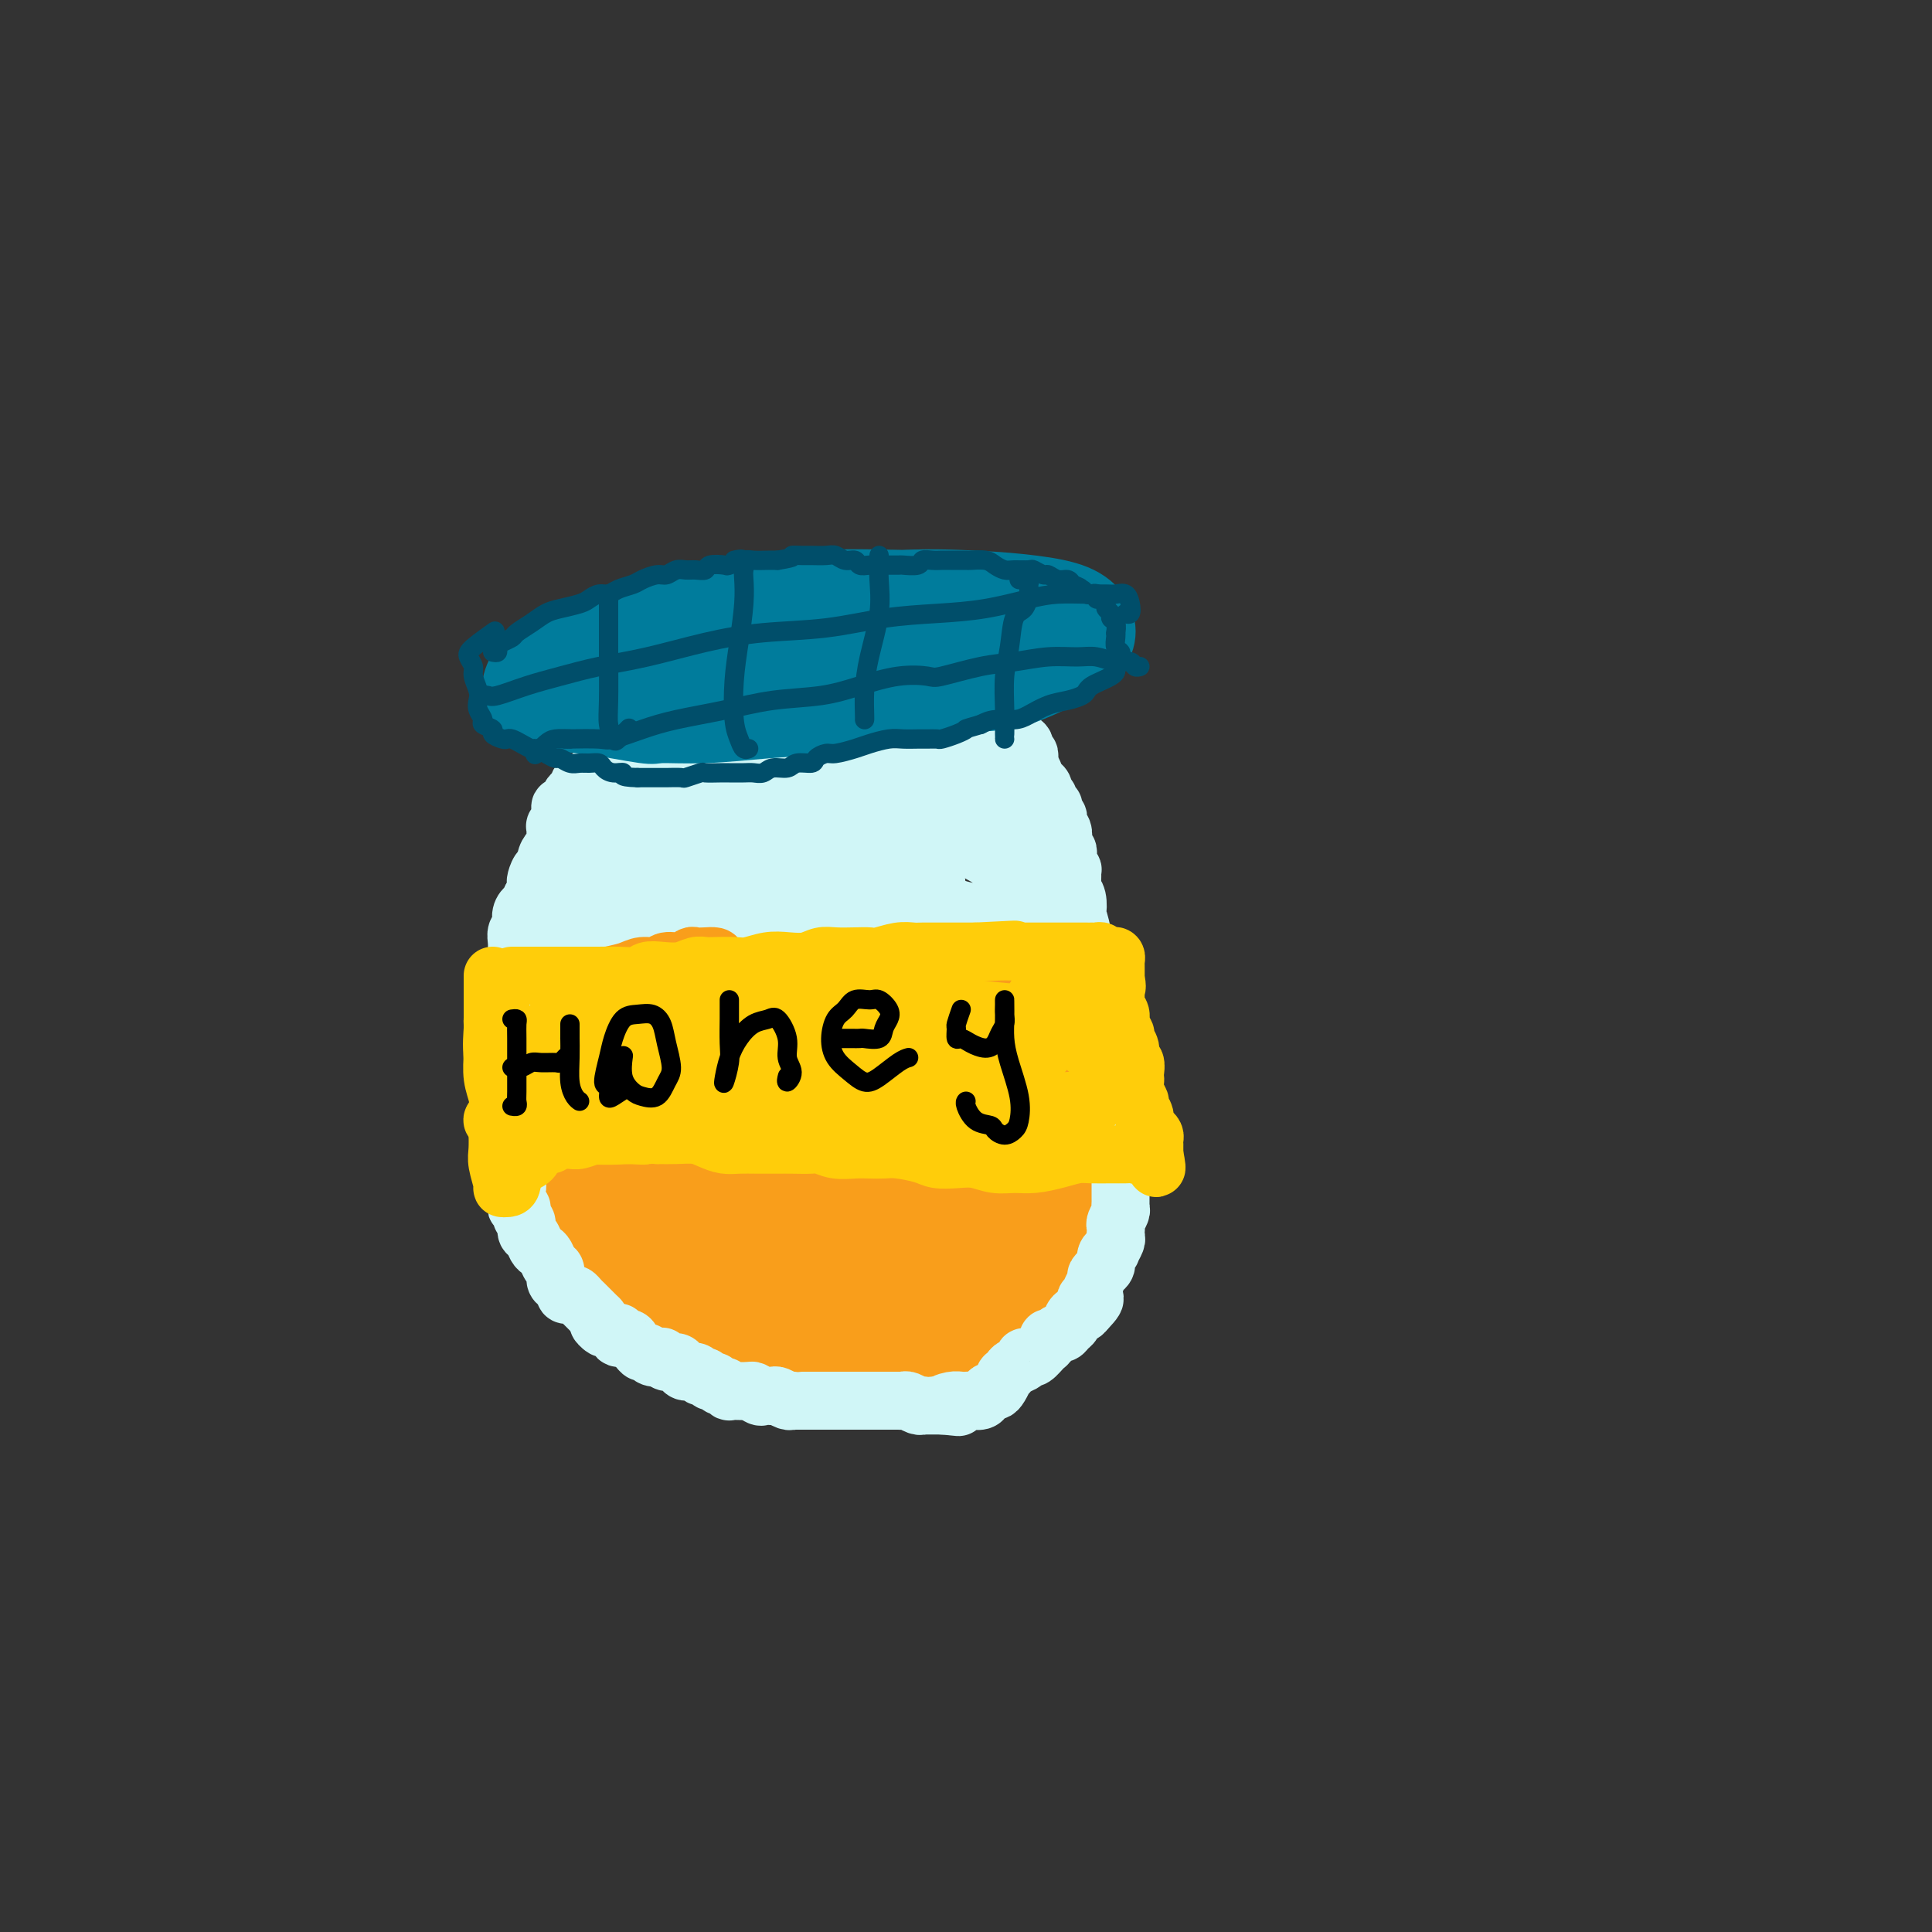 <svg viewBox='0 0 400 400' version='1.1' xmlns='http://www.w3.org/2000/svg' xmlns:xlink='http://www.w3.org/1999/xlink'><rect x="0" y="0" width="400" height="400" fill="#333333" stroke="none"/><g fill='none' stroke='#F99E1B' stroke-width='20' stroke-linecap='round' stroke-linejoin='round'><path d='M121,211c0.321,-0.030 0.641,-0.060 1,0c0.359,0.060 0.756,0.208 1,0c0.244,-0.208 0.334,-0.774 1,-1c0.666,-0.226 1.907,-0.114 3,0c1.093,0.114 2.037,0.229 3,0c0.963,-0.229 1.946,-0.804 3,-1c1.054,-0.196 2.178,-0.015 3,0c0.822,0.015 1.340,-0.137 2,0c0.660,0.137 1.460,0.562 2,1c0.540,0.438 0.818,0.888 1,1c0.182,0.112 0.268,-0.114 1,0c0.732,0.114 2.110,0.567 3,1c0.890,0.433 1.293,0.844 2,1c0.707,0.156 1.718,0.057 3,0c1.282,-0.057 2.835,-0.072 4,0c1.165,0.072 1.943,0.229 3,0c1.057,-0.229 2.393,-0.846 3,-1c0.607,-0.154 0.483,0.155 1,0c0.517,-0.155 1.673,-0.774 3,-1c1.327,-0.226 2.823,-0.060 4,0c1.177,0.060 2.033,0.015 3,0c0.967,-0.015 2.044,-0.000 3,0c0.956,0.000 1.792,-0.015 3,0c1.208,0.015 2.788,0.059 4,0c1.212,-0.059 2.057,-0.222 3,0c0.943,0.222 1.985,0.829 3,1c1.015,0.171 2.004,-0.094 3,0c0.996,0.094 1.998,0.547 3,1'/><path d='M193,213c11.657,0.471 4.800,0.647 3,1c-1.800,0.353 1.456,0.883 3,1c1.544,0.117 1.377,-0.179 2,0c0.623,0.179 2.037,0.832 3,1c0.963,0.168 1.477,-0.150 2,0c0.523,0.150 1.057,0.769 2,1c0.943,0.231 2.294,0.075 3,0c0.706,-0.075 0.766,-0.070 1,0c0.234,0.070 0.641,0.203 1,0c0.359,-0.203 0.671,-0.744 1,-1c0.329,-0.256 0.676,-0.228 1,0c0.324,0.228 0.627,0.656 1,1c0.373,0.344 0.818,0.603 1,1c0.182,0.397 0.100,0.933 0,1c-0.100,0.067 -0.220,-0.334 0,0c0.220,0.334 0.780,1.402 1,2c0.220,0.598 0.100,0.727 0,1c-0.100,0.273 -0.181,0.692 0,1c0.181,0.308 0.623,0.506 1,1c0.377,0.494 0.688,1.283 1,2c0.312,0.717 0.623,1.362 1,2c0.377,0.638 0.818,1.270 1,2c0.182,0.730 0.105,1.557 0,2c-0.105,0.443 -0.239,0.503 0,1c0.239,0.497 0.850,1.432 1,2c0.150,0.568 -0.160,0.770 0,1c0.160,0.230 0.789,0.487 1,1c0.211,0.513 0.005,1.282 0,2c-0.005,0.718 0.191,1.386 0,2c-0.191,0.614 -0.769,1.176 -1,2c-0.231,0.824 -0.116,1.912 0,3'/><path d='M223,246c0.673,4.687 -0.646,2.403 -1,2c-0.354,-0.403 0.256,1.075 0,2c-0.256,0.925 -1.378,1.299 -2,2c-0.622,0.701 -0.744,1.730 -1,2c-0.256,0.270 -0.646,-0.218 -1,0c-0.354,0.218 -0.674,1.142 -1,2c-0.326,0.858 -0.660,1.651 -1,2c-0.340,0.349 -0.685,0.254 -1,1c-0.315,0.746 -0.598,2.331 -1,3c-0.402,0.669 -0.923,0.421 -1,1c-0.077,0.579 0.289,1.985 0,3c-0.289,1.015 -1.233,1.638 -2,2c-0.767,0.362 -1.356,0.464 -2,1c-0.644,0.536 -1.342,1.505 -2,2c-0.658,0.495 -1.275,0.514 -2,1c-0.725,0.486 -1.559,1.439 -2,2c-0.441,0.561 -0.489,0.729 -1,1c-0.511,0.271 -1.486,0.646 -2,1c-0.514,0.354 -0.567,0.687 -1,1c-0.433,0.313 -1.246,0.605 -2,1c-0.754,0.395 -1.448,0.894 -2,1c-0.552,0.106 -0.963,-0.182 -1,0c-0.037,0.182 0.299,0.834 0,1c-0.299,0.166 -1.235,-0.153 -2,0c-0.765,0.153 -1.361,0.777 -2,1c-0.639,0.223 -1.322,0.046 -2,0c-0.678,-0.046 -1.350,0.040 -2,0c-0.650,-0.040 -1.277,-0.207 -2,0c-0.723,0.207 -1.542,0.787 -2,1c-0.458,0.213 -0.556,0.057 -1,0c-0.444,-0.057 -1.235,-0.015 -2,0c-0.765,0.015 -1.504,0.004 -2,0c-0.496,-0.004 -0.748,-0.002 -1,0'/><path d='M176,282c-2.832,-0.071 -2.914,-0.750 -3,-1c-0.086,-0.250 -0.178,-0.071 -1,0c-0.822,0.071 -2.374,0.033 -3,0c-0.626,-0.033 -0.327,-0.061 -1,0c-0.673,0.061 -2.320,0.209 -3,0c-0.680,-0.209 -0.395,-0.777 -1,-1c-0.605,-0.223 -2.102,-0.101 -3,0c-0.898,0.101 -1.198,0.181 -2,0c-0.802,-0.181 -2.106,-0.621 -3,-1c-0.894,-0.379 -1.379,-0.695 -2,-1c-0.621,-0.305 -1.377,-0.597 -2,-1c-0.623,-0.403 -1.111,-0.915 -2,-1c-0.889,-0.085 -2.178,0.258 -3,0c-0.822,-0.258 -1.177,-1.116 -2,-2c-0.823,-0.884 -2.112,-1.794 -3,-2c-0.888,-0.206 -1.374,0.293 -2,0c-0.626,-0.293 -1.394,-1.378 -2,-2c-0.606,-0.622 -1.052,-0.782 -2,-1c-0.948,-0.218 -2.400,-0.495 -3,-1c-0.600,-0.505 -0.350,-1.238 -1,-2c-0.650,-0.762 -2.202,-1.554 -3,-2c-0.798,-0.446 -0.844,-0.545 -1,-1c-0.156,-0.455 -0.423,-1.266 -1,-2c-0.577,-0.734 -1.464,-1.392 -2,-2c-0.536,-0.608 -0.722,-1.166 -1,-2c-0.278,-0.834 -0.648,-1.944 -1,-3c-0.352,-1.056 -0.685,-2.059 -1,-3c-0.315,-0.941 -0.610,-1.819 -1,-3c-0.390,-1.181 -0.874,-2.664 -1,-4c-0.126,-1.336 0.107,-2.525 0,-4c-0.107,-1.475 -0.553,-3.238 -1,-5'/><path d='M119,235c-0.933,-4.418 -0.264,-3.465 0,-4c0.264,-0.535 0.125,-2.560 0,-4c-0.125,-1.440 -0.236,-2.297 0,-3c0.236,-0.703 0.818,-1.254 1,-2c0.182,-0.746 -0.038,-1.688 0,-3c0.038,-1.312 0.333,-2.994 1,-4c0.667,-1.006 1.707,-1.338 2,-2c0.293,-0.662 -0.159,-1.655 0,-2c0.159,-0.345 0.929,-0.041 1,0c0.071,0.041 -0.557,-0.181 -1,0c-0.443,0.181 -0.701,0.766 -1,2c-0.299,1.234 -0.637,3.119 -1,5c-0.363,1.881 -0.749,3.759 -1,7c-0.251,3.241 -0.368,7.845 0,13c0.368,5.155 1.219,10.859 2,15c0.781,4.141 1.490,6.718 3,8c1.510,1.282 3.820,1.270 6,1c2.180,-0.270 4.231,-0.798 6,-2c1.769,-1.202 3.257,-3.079 4,-5c0.743,-1.921 0.742,-3.885 1,-6c0.258,-2.115 0.777,-4.382 0,-7c-0.777,-2.618 -2.850,-5.586 -4,-9c-1.150,-3.414 -1.378,-7.274 -2,-9c-0.622,-1.726 -1.638,-1.316 -2,-1c-0.362,0.316 -0.069,0.540 0,2c0.069,1.460 -0.085,4.158 0,7c0.085,2.842 0.410,5.828 1,9c0.590,3.172 1.447,6.531 3,9c1.553,2.469 3.803,4.049 6,5c2.197,0.951 4.342,1.272 6,1c1.658,-0.272 2.829,-1.136 4,-2'/><path d='M154,254c1.778,-1.086 1.224,-3.301 1,-4c-0.224,-0.699 -0.119,0.117 0,-1c0.119,-1.117 0.253,-4.167 0,-7c-0.253,-2.833 -0.894,-5.449 -2,-9c-1.106,-3.551 -2.677,-8.039 -4,-11c-1.323,-2.961 -2.398,-4.397 -3,-5c-0.602,-0.603 -0.730,-0.372 -1,2c-0.270,2.372 -0.680,6.887 -1,11c-0.320,4.113 -0.549,7.824 0,12c0.549,4.176 1.878,8.818 4,12c2.122,3.182 5.039,4.905 8,6c2.961,1.095 5.968,1.562 8,2c2.032,0.438 3.091,0.847 5,0c1.909,-0.847 4.669,-2.951 7,-5c2.331,-2.049 4.233,-4.043 6,-7c1.767,-2.957 3.397,-6.875 5,-11c1.603,-4.125 3.178,-8.456 4,-11c0.822,-2.544 0.892,-3.300 1,-4c0.108,-0.700 0.255,-1.342 0,0c-0.255,1.342 -0.910,4.669 -1,6c-0.090,1.331 0.386,0.666 0,2c-0.386,1.334 -1.634,4.667 -3,8c-1.366,3.333 -2.849,6.665 -4,10c-1.151,3.335 -1.969,6.672 -3,9c-1.031,2.328 -2.273,3.647 -3,4c-0.727,0.353 -0.938,-0.259 -1,-1c-0.062,-0.741 0.025,-1.611 0,-3c-0.025,-1.389 -0.163,-3.297 0,-6c0.163,-2.703 0.627,-6.199 2,-10c1.373,-3.801 3.657,-7.905 7,-11c3.343,-3.095 7.746,-5.179 11,-6c3.254,-0.821 5.358,-0.377 7,1c1.642,1.377 2.821,3.689 4,6'/><path d='M208,233c0.989,2.240 1.462,4.841 2,8c0.538,3.159 1.142,6.875 1,10c-0.142,3.125 -1.029,5.660 -3,8c-1.971,2.340 -5.027,4.484 -8,6c-2.973,1.516 -5.863,2.404 -7,3c-1.137,0.596 -0.521,0.901 -2,1c-1.479,0.099 -5.051,-0.006 -7,-1c-1.949,-0.994 -2.274,-2.876 -3,-6c-0.726,-3.124 -1.854,-7.488 -2,-12c-0.146,-4.512 0.690,-9.171 2,-13c1.310,-3.829 3.093,-6.828 6,-9c2.907,-2.172 6.939,-3.519 10,-4c3.061,-0.481 5.152,-0.098 7,1c1.848,1.098 3.453,2.911 5,5c1.547,2.089 3.035,4.456 4,7c0.965,2.544 1.407,5.266 1,8c-0.407,2.734 -1.664,5.479 -4,8c-2.336,2.521 -5.750,4.819 -10,7c-4.250,2.181 -9.337,4.246 -14,5c-4.663,0.754 -8.904,0.199 -12,-1c-3.096,-1.199 -5.047,-3.040 -6,-6c-0.953,-2.960 -0.908,-7.038 -1,-11c-0.092,-3.962 -0.320,-7.809 1,-11c1.320,-3.191 4.188,-5.728 5,-7c0.812,-1.272 -0.432,-1.280 1,-2c1.432,-0.720 5.542,-2.153 8,-3c2.458,-0.847 3.265,-1.108 5,0c1.735,1.108 4.398,3.585 6,6c1.602,2.415 2.142,4.769 3,7c0.858,2.231 2.034,4.340 2,6c-0.034,1.660 -1.278,2.870 -3,4c-1.722,1.130 -3.920,2.180 -7,3c-3.080,0.820 -7.040,1.410 -11,2'/><path d='M177,252c-5.017,1.301 -7.059,0.054 -8,-2c-0.941,-2.054 -0.779,-4.914 -1,-8c-0.221,-3.086 -0.823,-6.396 0,-10c0.823,-3.604 3.071,-7.502 5,-10c1.929,-2.498 3.539,-3.598 5,-4c1.461,-0.402 2.773,-0.107 4,1c1.227,1.107 2.367,3.025 3,5c0.633,1.975 0.758,4.007 1,6c0.242,1.993 0.602,3.948 0,6c-0.602,2.052 -2.164,4.202 -3,5c-0.836,0.798 -0.945,0.244 -1,0c-0.055,-0.244 -0.056,-0.176 -1,0c-0.944,0.176 -2.830,0.462 -4,0c-1.170,-0.462 -1.623,-1.672 -2,-4c-0.377,-2.328 -0.677,-5.774 -1,-9c-0.323,-3.226 -0.669,-6.231 0,-9c0.669,-2.769 2.353,-5.303 3,-6c0.647,-0.697 0.258,0.443 1,2c0.742,1.557 2.616,3.531 4,6c1.384,2.469 2.278,5.433 3,8c0.722,2.567 1.270,4.738 2,6c0.730,1.262 1.641,1.615 2,2c0.359,0.385 0.166,0.803 0,1c-0.166,0.197 -0.304,0.171 -1,0c-0.696,-0.171 -1.949,-0.489 -3,-1c-1.051,-0.511 -1.898,-1.214 -3,-2c-1.102,-0.786 -2.458,-1.653 -3,-2c-0.542,-0.347 -0.271,-0.173 0,0'/><path d='M149,237c-2.846,3.548 -5.693,7.096 -7,9c-1.307,1.904 -1.076,2.165 -1,3c0.076,0.835 -0.004,2.244 1,3c1.004,0.756 3.091,0.859 4,1c0.909,0.141 0.639,0.321 2,0c1.361,-0.321 4.353,-1.143 7,-3c2.647,-1.857 4.951,-4.749 7,-7c2.049,-2.251 3.845,-3.859 5,-6c1.155,-2.141 1.669,-4.814 2,-7c0.331,-2.186 0.478,-3.887 0,-5c-0.478,-1.113 -1.582,-1.640 -3,-2c-1.418,-0.360 -3.149,-0.554 -5,0c-1.851,0.554 -3.821,1.856 -6,3c-2.179,1.144 -4.566,2.129 -6,3c-1.434,0.871 -1.916,1.627 -2,2c-0.084,0.373 0.230,0.361 1,0c0.770,-0.361 1.996,-1.073 3,-2c1.004,-0.927 1.785,-2.068 3,-3c1.215,-0.932 2.863,-1.653 4,-3c1.137,-1.347 1.763,-3.318 2,-4c0.237,-0.682 0.084,-0.073 0,0c-0.084,0.073 -0.099,-0.390 -1,0c-0.901,0.390 -2.689,1.632 -4,3c-1.311,1.368 -2.144,2.861 -3,4c-0.856,1.139 -1.735,1.924 -2,3c-0.265,1.076 0.082,2.444 1,4c0.918,1.556 2.405,3.302 3,4c0.595,0.698 0.297,0.349 0,0'/></g>
<g fill='none' stroke='#D0F6F7' stroke-width='12' stroke-linecap='round' stroke-linejoin='round'><path d='M108,202c-0.309,0.331 -0.619,0.661 -1,1c-0.381,0.339 -0.834,0.686 -1,1c-0.166,0.314 -0.044,0.594 0,1c0.044,0.406 0.012,0.939 0,1c-0.012,0.061 -0.003,-0.350 0,0c0.003,0.350 0.001,1.459 0,2c-0.001,0.541 -0.000,0.512 0,1c0.000,0.488 0.000,1.492 0,2c-0.000,0.508 -0.000,0.521 0,1c0.000,0.479 -0.000,1.424 0,2c0.000,0.576 0.000,0.784 0,1c-0.000,0.216 -0.000,0.442 0,1c0.000,0.558 0.001,1.449 0,2c-0.001,0.551 -0.004,0.762 0,1c0.004,0.238 0.015,0.501 0,1c-0.015,0.499 -0.057,1.232 0,2c0.057,0.768 0.211,1.571 0,2c-0.211,0.429 -0.789,0.486 -1,1c-0.211,0.514 -0.057,1.486 0,2c0.057,0.514 0.015,0.570 0,1c-0.015,0.430 -0.005,1.232 0,2c0.005,0.768 0.005,1.500 0,2c-0.005,0.500 -0.015,0.768 0,1c0.015,0.232 0.057,0.430 0,1c-0.057,0.570 -0.211,1.514 0,2c0.211,0.486 0.788,0.516 1,1c0.212,0.484 0.061,1.424 0,2c-0.061,0.576 -0.030,0.788 0,1'/><path d='M106,240c-0.308,5.832 -0.079,1.411 0,0c0.079,-1.411 0.007,0.186 0,1c-0.007,0.814 0.051,0.844 0,1c-0.051,0.156 -0.210,0.436 0,1c0.210,0.564 0.789,1.411 1,2c0.211,0.589 0.056,0.918 0,1c-0.056,0.082 -0.011,-0.085 0,0c0.011,0.085 -0.012,0.422 0,1c0.012,0.578 0.060,1.397 0,2c-0.060,0.603 -0.227,0.992 0,1c0.227,0.008 0.848,-0.364 1,0c0.152,0.364 -0.167,1.463 0,2c0.167,0.537 0.818,0.511 1,1c0.182,0.489 -0.106,1.492 0,2c0.106,0.508 0.605,0.521 1,1c0.395,0.479 0.684,1.423 1,2c0.316,0.577 0.658,0.788 1,1c0.342,0.212 0.683,0.424 1,1c0.317,0.576 0.611,1.516 1,2c0.389,0.484 0.874,0.512 1,1c0.126,0.488 -0.107,1.438 0,2c0.107,0.562 0.553,0.738 1,1c0.447,0.262 0.893,0.609 1,1c0.107,0.391 -0.126,0.826 0,1c0.126,0.174 0.611,0.088 1,0c0.389,-0.088 0.682,-0.178 1,0c0.318,0.178 0.663,0.625 1,1c0.337,0.375 0.668,0.678 1,1c0.332,0.322 0.666,0.664 1,1c0.334,0.336 0.667,0.668 1,1c0.333,0.332 0.667,0.666 1,1'/><path d='M124,273c2.273,2.946 0.455,1.312 0,1c-0.455,-0.312 0.453,0.700 1,1c0.547,0.300 0.733,-0.112 1,0c0.267,0.112 0.614,0.747 1,1c0.386,0.253 0.810,0.123 1,0c0.190,-0.123 0.145,-0.241 0,0c-0.145,0.241 -0.390,0.839 0,1c0.390,0.161 1.414,-0.116 2,0c0.586,0.116 0.733,0.623 1,1c0.267,0.377 0.654,0.623 1,1c0.346,0.377 0.653,0.885 1,1c0.347,0.115 0.736,-0.161 1,0c0.264,0.161 0.403,0.760 1,1c0.597,0.240 1.652,0.119 2,0c0.348,-0.119 -0.010,-0.238 0,0c0.010,0.238 0.388,0.833 1,1c0.612,0.167 1.459,-0.095 2,0c0.541,0.095 0.775,0.546 1,1c0.225,0.454 0.442,0.910 1,1c0.558,0.090 1.459,-0.187 2,0c0.541,0.187 0.722,0.839 1,1c0.278,0.161 0.651,-0.168 1,0c0.349,0.168 0.672,0.833 1,1c0.328,0.167 0.660,-0.166 1,0c0.340,0.166 0.686,0.829 1,1c0.314,0.171 0.595,-0.150 1,0c0.405,0.150 0.935,0.772 1,1c0.065,0.228 -0.333,0.061 0,0c0.333,-0.061 1.397,-0.016 2,0c0.603,0.016 0.744,0.005 1,0c0.256,-0.005 0.628,-0.002 1,0'/><path d='M155,288c4.974,2.260 1.910,0.410 1,0c-0.910,-0.410 0.332,0.621 1,1c0.668,0.379 0.760,0.105 1,0c0.240,-0.105 0.629,-0.042 1,0c0.371,0.042 0.726,0.064 1,0c0.274,-0.064 0.468,-0.213 1,0c0.532,0.213 1.403,0.789 2,1c0.597,0.211 0.920,0.056 1,0c0.080,-0.056 -0.081,-0.015 0,0c0.081,0.015 0.406,0.004 1,0c0.594,-0.004 1.459,-0.001 2,0c0.541,0.001 0.760,0.000 1,0c0.240,-0.000 0.502,-0.000 1,0c0.498,0.000 1.233,0.000 2,0c0.767,-0.000 1.567,-0.000 2,0c0.433,0.000 0.500,0.000 1,0c0.500,-0.000 1.433,0.000 2,0c0.567,-0.000 0.768,-0.000 1,0c0.232,0.000 0.495,0.000 1,0c0.505,-0.000 1.252,-0.000 2,0c0.748,0.000 1.496,0.000 2,0c0.504,-0.000 0.764,-0.001 1,0c0.236,0.001 0.448,0.004 1,0c0.552,-0.004 1.444,-0.015 2,0c0.556,0.015 0.775,0.057 1,0c0.225,-0.057 0.454,-0.211 1,0c0.546,0.211 1.407,0.789 2,1c0.593,0.211 0.919,0.057 1,0c0.081,-0.057 -0.081,-0.015 0,0c0.081,0.015 0.406,0.004 1,0c0.594,-0.004 1.455,-0.001 2,0c0.545,0.001 0.772,0.001 1,0'/><path d='M195,291c6.383,0.525 2.339,0.337 1,0c-1.339,-0.337 0.026,-0.821 1,-1c0.974,-0.179 1.556,-0.051 2,0c0.444,0.051 0.749,0.024 1,0c0.251,-0.024 0.449,-0.044 1,0c0.551,0.044 1.457,0.154 2,0c0.543,-0.154 0.724,-0.571 1,-1c0.276,-0.429 0.647,-0.871 1,-1c0.353,-0.129 0.686,0.053 1,0c0.314,-0.053 0.608,-0.343 1,-1c0.392,-0.657 0.884,-1.681 1,-2c0.116,-0.319 -0.142,0.068 0,0c0.142,-0.068 0.683,-0.593 1,-1c0.317,-0.407 0.410,-0.698 1,-1c0.590,-0.302 1.677,-0.615 2,-1c0.323,-0.385 -0.117,-0.842 0,-1c0.117,-0.158 0.792,-0.017 1,0c0.208,0.017 -0.050,-0.091 0,0c0.050,0.091 0.409,0.379 1,0c0.591,-0.379 1.415,-1.426 2,-2c0.585,-0.574 0.930,-0.675 1,-1c0.070,-0.325 -0.136,-0.875 0,-1c0.136,-0.125 0.615,0.174 1,0c0.385,-0.174 0.677,-0.820 1,-1c0.323,-0.180 0.678,0.105 1,0c0.322,-0.105 0.611,-0.602 1,-1c0.389,-0.398 0.878,-0.698 1,-1c0.122,-0.302 -0.122,-0.607 0,-1c0.122,-0.393 0.610,-0.875 1,-1c0.390,-0.125 0.683,0.107 1,0c0.317,-0.107 0.659,-0.554 1,-1'/><path d='M225,271c3.344,-3.329 0.704,-2.153 0,-2c-0.704,0.153 0.528,-0.718 1,-1c0.472,-0.282 0.183,0.026 0,0c-0.183,-0.026 -0.260,-0.385 0,-1c0.260,-0.615 0.858,-1.487 1,-2c0.142,-0.513 -0.173,-0.666 0,-1c0.173,-0.334 0.835,-0.850 1,-1c0.165,-0.150 -0.167,0.067 0,0c0.167,-0.067 0.833,-0.417 1,-1c0.167,-0.583 -0.166,-1.399 0,-2c0.166,-0.601 0.829,-0.987 1,-1c0.171,-0.013 -0.150,0.347 0,0c0.150,-0.347 0.771,-1.401 1,-2c0.229,-0.599 0.065,-0.742 0,-1c-0.065,-0.258 -0.032,-0.633 0,-1c0.032,-0.367 0.061,-0.728 0,-1c-0.061,-0.272 -0.212,-0.454 0,-1c0.212,-0.546 0.789,-1.456 1,-2c0.211,-0.544 0.057,-0.723 0,-1c-0.057,-0.277 -0.015,-0.650 0,-1c0.015,-0.350 0.004,-0.675 0,-1c-0.004,-0.325 -0.001,-0.650 0,-1c0.001,-0.350 -0.001,-0.724 0,-1c0.001,-0.276 0.004,-0.454 0,-1c-0.004,-0.546 -0.015,-1.459 0,-2c0.015,-0.541 0.057,-0.708 0,-1c-0.057,-0.292 -0.211,-0.708 0,-1c0.211,-0.292 0.789,-0.460 1,-1c0.211,-0.540 0.057,-1.453 0,-2c-0.057,-0.547 -0.016,-0.728 0,-1c0.016,-0.272 0.008,-0.636 0,-1'/><path d='M233,236c0.310,-3.278 0.084,-1.474 0,-1c-0.084,0.474 -0.026,-0.382 0,-1c0.026,-0.618 0.021,-0.996 0,-1c-0.021,-0.004 -0.059,0.368 0,0c0.059,-0.368 0.213,-1.476 0,-2c-0.213,-0.524 -0.793,-0.465 -1,-1c-0.207,-0.535 -0.041,-1.663 0,-2c0.041,-0.337 -0.041,0.117 0,0c0.041,-0.117 0.207,-0.804 0,-1c-0.207,-0.196 -0.788,0.098 -1,0c-0.212,-0.098 -0.056,-0.588 0,-1c0.056,-0.412 0.011,-0.744 0,-1c-0.011,-0.256 0.012,-0.435 0,-1c-0.012,-0.565 -0.060,-1.517 0,-2c0.060,-0.483 0.226,-0.498 0,-1c-0.226,-0.502 -0.844,-1.492 -1,-2c-0.156,-0.508 0.152,-0.534 0,-1c-0.152,-0.466 -0.763,-1.372 -1,-2c-0.237,-0.628 -0.101,-0.978 0,-1c0.101,-0.022 0.167,0.285 0,0c-0.167,-0.285 -0.566,-1.161 -1,-2c-0.434,-0.839 -0.901,-1.642 -1,-2c-0.099,-0.358 0.171,-0.272 0,-1c-0.171,-0.728 -0.782,-2.270 -1,-3c-0.218,-0.730 -0.044,-0.647 0,-1c0.044,-0.353 -0.041,-1.141 0,-2c0.041,-0.859 0.207,-1.789 0,-2c-0.207,-0.211 -0.786,0.295 -1,0c-0.214,-0.295 -0.061,-1.392 0,-2c0.061,-0.608 0.030,-0.726 0,-1c-0.030,-0.274 -0.060,-0.702 0,-1c0.060,-0.298 0.208,-0.465 0,-1c-0.208,-0.535 -0.774,-1.439 -1,-2c-0.226,-0.561 -0.113,-0.781 0,-1'/><path d='M224,194c-1.333,-6.547 -0.165,-1.914 0,-1c0.165,0.914 -0.674,-1.890 -1,-3c-0.326,-1.110 -0.140,-0.526 0,-1c0.140,-0.474 0.235,-2.006 0,-3c-0.235,-0.994 -0.799,-1.450 -1,-2c-0.201,-0.550 -0.040,-1.194 0,-2c0.040,-0.806 -0.041,-1.774 0,-2c0.041,-0.226 0.203,0.290 0,0c-0.203,-0.290 -0.773,-1.386 -1,-2c-0.227,-0.614 -0.112,-0.745 0,-1c0.112,-0.255 0.222,-0.633 0,-1c-0.222,-0.367 -0.778,-0.725 -1,-1c-0.222,-0.275 -0.112,-0.469 0,-1c0.112,-0.531 0.227,-1.399 0,-2c-0.227,-0.601 -0.797,-0.934 -1,-1c-0.203,-0.066 -0.041,0.136 0,0c0.041,-0.136 -0.041,-0.611 0,-1c0.041,-0.389 0.203,-0.692 0,-1c-0.203,-0.308 -0.773,-0.621 -1,-1c-0.227,-0.379 -0.112,-0.822 0,-1c0.112,-0.178 0.222,-0.089 0,0c-0.222,0.089 -0.776,0.179 -1,0c-0.224,-0.179 -0.117,-0.626 0,-1c0.117,-0.374 0.243,-0.674 0,-1c-0.243,-0.326 -0.854,-0.679 -1,-1c-0.146,-0.321 0.172,-0.611 0,-1c-0.172,-0.389 -0.833,-0.878 -1,-1c-0.167,-0.122 0.162,0.122 0,0c-0.162,-0.122 -0.813,-0.610 -1,-1c-0.187,-0.390 0.089,-0.683 0,-1c-0.089,-0.317 -0.545,-0.659 -1,-1'/><path d='M213,159c-1.084,-2.250 -0.295,-1.377 0,-1c0.295,0.377 0.095,0.256 0,0c-0.095,-0.256 -0.085,-0.647 0,-1c0.085,-0.353 0.244,-0.668 0,-1c-0.244,-0.332 -0.893,-0.680 -1,-1c-0.107,-0.320 0.326,-0.611 0,-1c-0.326,-0.389 -1.411,-0.878 -2,-1c-0.589,-0.122 -0.684,0.121 -1,0c-0.316,-0.121 -0.855,-0.606 -1,-1c-0.145,-0.394 0.102,-0.697 0,-1c-0.102,-0.303 -0.553,-0.607 -1,-1c-0.447,-0.393 -0.888,-0.875 -1,-1c-0.112,-0.125 0.107,0.106 0,0c-0.107,-0.106 -0.539,-0.549 -1,-1c-0.461,-0.451 -0.951,-0.909 -1,-1c-0.049,-0.091 0.343,0.186 0,0c-0.343,-0.186 -1.419,-0.834 -2,-1c-0.581,-0.166 -0.665,0.152 -1,0c-0.335,-0.152 -0.920,-0.773 -1,-1c-0.080,-0.227 0.344,-0.060 0,0c-0.344,0.060 -1.458,0.012 -2,0c-0.542,-0.012 -0.512,0.011 -1,0c-0.488,-0.011 -1.493,-0.055 -2,0c-0.507,0.055 -0.517,0.211 -1,0c-0.483,-0.211 -1.439,-0.789 -2,-1c-0.561,-0.211 -0.728,-0.057 -1,0c-0.272,0.057 -0.650,0.015 -1,0c-0.350,-0.015 -0.671,-0.004 -1,0c-0.329,0.004 -0.665,0.001 -1,0c-0.335,-0.001 -0.667,-0.000 -1,0c-0.333,0.000 -0.666,0.000 -1,0'/><path d='M186,144c-3.126,-0.448 -1.941,-0.067 -2,0c-0.059,0.067 -1.363,-0.178 -2,0c-0.637,0.178 -0.608,0.780 -1,1c-0.392,0.220 -1.203,0.058 -2,0c-0.797,-0.058 -1.578,-0.012 -2,0c-0.422,0.012 -0.484,-0.011 -1,0c-0.516,0.011 -1.485,0.054 -2,0c-0.515,-0.054 -0.575,-0.207 -1,0c-0.425,0.207 -1.216,0.774 -2,1c-0.784,0.226 -1.560,0.112 -2,0c-0.440,-0.112 -0.542,-0.222 -1,0c-0.458,0.222 -1.270,0.776 -2,1c-0.730,0.224 -1.378,0.116 -2,0c-0.622,-0.116 -1.217,-0.241 -2,0c-0.783,0.241 -1.754,0.849 -2,1c-0.246,0.151 0.233,-0.156 0,0c-0.233,0.156 -1.180,0.774 -2,1c-0.820,0.226 -1.514,0.059 -2,0c-0.486,-0.059 -0.763,-0.012 -1,0c-0.237,0.012 -0.435,-0.012 -1,0c-0.565,0.012 -1.497,0.060 -2,0c-0.503,-0.060 -0.577,-0.227 -1,0c-0.423,0.227 -1.197,0.850 -2,1c-0.803,0.150 -1.636,-0.171 -2,0c-0.364,0.171 -0.258,0.834 -1,1c-0.742,0.166 -2.330,-0.166 -3,0c-0.670,0.166 -0.420,0.829 -1,1c-0.580,0.171 -1.991,-0.150 -3,0c-1.009,0.150 -1.618,0.771 -2,1c-0.382,0.229 -0.538,0.065 -1,0c-0.462,-0.065 -1.231,-0.033 -2,0'/><path d='M134,153c-8.223,1.636 -2.781,1.226 -1,1c1.781,-0.226 -0.100,-0.268 -1,0c-0.900,0.268 -0.818,0.846 -1,1c-0.182,0.154 -0.626,-0.116 -1,0c-0.374,0.116 -0.678,0.619 -1,1c-0.322,0.381 -0.664,0.641 -1,1c-0.336,0.359 -0.668,0.817 -1,1c-0.332,0.183 -0.665,0.090 -1,0c-0.335,-0.090 -0.672,-0.179 -1,0c-0.328,0.179 -0.647,0.625 -1,1c-0.353,0.375 -0.738,0.678 -1,1c-0.262,0.322 -0.399,0.662 -1,1c-0.601,0.338 -1.666,0.673 -2,1c-0.334,0.327 0.064,0.647 0,1c-0.064,0.353 -0.591,0.741 -1,1c-0.409,0.259 -0.702,0.389 -1,1c-0.298,0.611 -0.602,1.703 -1,2c-0.398,0.297 -0.892,-0.202 -1,0c-0.108,0.202 0.168,1.105 0,2c-0.168,0.895 -0.780,1.783 -1,2c-0.220,0.217 -0.049,-0.238 0,0c0.049,0.238 -0.025,1.168 0,2c0.025,0.832 0.147,1.566 0,2c-0.147,0.434 -0.565,0.568 -1,1c-0.435,0.432 -0.887,1.163 -1,2c-0.113,0.837 0.114,1.782 0,2c-0.114,0.218 -0.569,-0.290 -1,0c-0.431,0.290 -0.837,1.377 -1,2c-0.163,0.623 -0.082,0.783 0,1c0.082,0.217 0.166,0.491 0,1c-0.166,0.509 -0.583,1.255 -1,2'/><path d='M110,186c-1.095,3.360 -0.833,2.262 -1,2c-0.167,-0.262 -0.763,0.314 -1,1c-0.237,0.686 -0.116,1.483 0,2c0.116,0.517 0.227,0.754 0,1c-0.227,0.246 -0.793,0.503 -1,1c-0.207,0.497 -0.055,1.236 0,2c0.055,0.764 0.015,1.552 0,2c-0.015,0.448 -0.004,0.554 0,1c0.004,0.446 0.001,1.232 0,2c-0.001,0.768 -0.000,1.517 0,2c0.000,0.483 0.000,0.701 0,1c-0.000,0.299 -0.001,0.680 0,1c0.001,0.320 0.003,0.581 0,1c-0.003,0.419 -0.012,0.998 0,1c0.012,0.002 0.045,-0.573 0,-1c-0.045,-0.427 -0.166,-0.706 0,-1c0.166,-0.294 0.621,-0.604 1,-1c0.379,-0.396 0.683,-0.880 1,-1c0.317,-0.120 0.647,0.123 1,0c0.353,-0.123 0.727,-0.611 1,-1c0.273,-0.389 0.443,-0.679 1,-1c0.557,-0.321 1.500,-0.674 2,-1c0.500,-0.326 0.558,-0.626 1,-1c0.442,-0.374 1.269,-0.821 2,-1c0.731,-0.179 1.365,-0.089 2,0'/><path d='M119,197c1.971,-1.238 0.899,-0.332 1,0c0.101,0.332 1.375,0.089 2,0c0.625,-0.089 0.601,-0.024 1,0c0.399,0.024 1.223,0.006 2,0c0.777,-0.006 1.509,-0.002 2,0c0.491,0.002 0.743,0.000 1,0c0.257,-0.000 0.521,-0.000 1,0c0.479,0.000 1.175,0.000 2,0c0.825,-0.000 1.779,-0.000 2,0c0.221,0.000 -0.291,0.000 0,0c0.291,-0.000 1.387,-0.000 2,0c0.613,0.000 0.745,-0.000 1,0c0.255,0.000 0.633,0.000 1,0c0.367,-0.000 0.724,-0.000 1,0c0.276,0.000 0.473,0.000 1,0c0.527,-0.000 1.384,-0.000 2,0c0.616,0.000 0.991,0.000 1,0c0.009,-0.000 -0.349,-0.001 0,0c0.349,0.001 1.403,0.004 2,0c0.597,-0.004 0.736,-0.015 1,0c0.264,0.015 0.652,0.057 1,0c0.348,-0.057 0.657,-0.212 1,0c0.343,0.212 0.721,0.793 1,1c0.279,0.207 0.461,0.042 1,0c0.539,-0.042 1.436,0.040 2,0c0.564,-0.040 0.795,-0.203 1,0c0.205,0.203 0.384,0.773 1,1c0.616,0.227 1.670,0.112 2,0c0.330,-0.112 -0.065,-0.223 0,0c0.065,0.223 0.590,0.778 1,1c0.410,0.222 0.705,0.111 1,0'/><path d='M157,200c6.263,0.691 2.921,0.917 2,1c-0.921,0.083 0.579,0.023 1,0c0.421,-0.023 -0.238,-0.010 0,0c0.238,0.010 1.373,0.018 2,0c0.627,-0.018 0.745,-0.061 1,0c0.255,0.061 0.647,0.226 1,0c0.353,-0.226 0.669,-0.844 1,-1c0.331,-0.156 0.679,0.151 1,0c0.321,-0.151 0.615,-0.758 1,-1c0.385,-0.242 0.863,-0.118 1,0c0.137,0.118 -0.065,0.229 0,0c0.065,-0.229 0.398,-0.797 1,-1c0.602,-0.203 1.475,-0.040 2,0c0.525,0.040 0.703,-0.042 1,0c0.297,0.042 0.713,0.207 1,0c0.287,-0.207 0.444,-0.788 1,-1c0.556,-0.212 1.511,-0.057 2,0c0.489,0.057 0.513,0.015 1,0c0.487,-0.015 1.439,-0.004 2,0c0.561,0.004 0.732,-0.000 1,0c0.268,0.000 0.634,0.004 1,0c0.366,-0.004 0.731,-0.015 1,0c0.269,0.015 0.443,0.057 1,0c0.557,-0.057 1.496,-0.212 2,0c0.504,0.212 0.571,0.793 1,1c0.429,0.207 1.219,0.040 2,0c0.781,-0.040 1.553,0.046 2,0c0.447,-0.046 0.571,-0.222 1,0c0.429,0.222 1.165,0.844 2,1c0.835,0.156 1.770,-0.154 2,0c0.230,0.154 -0.246,0.772 0,1c0.246,0.228 1.213,0.065 2,0c0.787,-0.065 1.393,-0.033 2,0'/><path d='M199,200c3.688,0.399 1.408,-0.103 1,0c-0.408,0.103 1.055,0.812 2,1c0.945,0.188 1.370,-0.146 2,0c0.630,0.146 1.464,0.771 2,1c0.536,0.229 0.773,0.061 1,0c0.227,-0.061 0.443,-0.016 1,0c0.557,0.016 1.455,0.004 2,0c0.545,-0.004 0.737,-0.001 1,0c0.263,0.001 0.595,0.001 1,0c0.405,-0.001 0.882,-0.003 1,0c0.118,0.003 -0.122,0.012 0,0c0.122,-0.012 0.607,-0.045 1,0c0.393,0.045 0.694,0.167 1,0c0.306,-0.167 0.618,-0.623 1,-1c0.382,-0.377 0.834,-0.674 1,-1c0.166,-0.326 0.044,-0.682 0,-1c-0.044,-0.318 -0.011,-0.599 0,-1c0.011,-0.401 0.001,-0.922 0,-1c-0.001,-0.078 0.007,0.288 0,0c-0.007,-0.288 -0.029,-1.231 0,-2c0.029,-0.769 0.108,-1.363 0,-2c-0.108,-0.637 -0.403,-1.315 -1,-2c-0.597,-0.685 -1.497,-1.376 -2,-2c-0.503,-0.624 -0.610,-1.181 -1,-2c-0.390,-0.819 -1.063,-1.900 -2,-3c-0.937,-1.100 -2.137,-2.219 -3,-3c-0.863,-0.781 -1.389,-1.223 -2,-2c-0.611,-0.777 -1.305,-1.888 -2,-3'/><path d='M204,176c-2.052,-2.528 -1.183,-1.349 -1,-1c0.183,0.349 -0.321,-0.133 -1,-1c-0.679,-0.867 -1.534,-2.121 -2,-3c-0.466,-0.879 -0.544,-1.384 -1,-2c-0.456,-0.616 -1.289,-1.344 -2,-2c-0.711,-0.656 -1.299,-1.239 -2,-2c-0.701,-0.761 -1.515,-1.698 -2,-2c-0.485,-0.302 -0.640,0.032 -1,0c-0.360,-0.032 -0.923,-0.429 -2,-1c-1.077,-0.571 -2.667,-1.317 -4,-2c-1.333,-0.683 -2.408,-1.305 -4,-2c-1.592,-0.695 -3.702,-1.463 -6,-2c-2.298,-0.537 -4.785,-0.842 -7,-1c-2.215,-0.158 -4.159,-0.167 -6,0c-1.841,0.167 -3.580,0.511 -5,1c-1.420,0.489 -2.521,1.124 -4,2c-1.479,0.876 -3.337,1.995 -5,4c-1.663,2.005 -3.132,4.898 -5,8c-1.868,3.102 -4.136,6.414 -6,9c-1.864,2.586 -3.326,4.446 -4,6c-0.674,1.554 -0.562,2.801 -1,4c-0.438,1.199 -1.428,2.348 -2,3c-0.572,0.652 -0.728,0.806 -1,1c-0.272,0.194 -0.661,0.427 -1,0c-0.339,-0.427 -0.629,-1.514 0,-3c0.629,-1.486 2.176,-3.372 4,-5c1.824,-1.628 3.925,-2.997 6,-5c2.075,-2.003 4.123,-4.640 7,-7c2.877,-2.360 6.582,-4.443 10,-6c3.418,-1.557 6.548,-2.588 8,-3c1.452,-0.412 1.226,-0.206 1,0'/><path d='M165,164c2.978,-1.235 0.922,0.179 0,1c-0.922,0.821 -0.711,1.050 -2,2c-1.289,0.950 -4.078,2.622 -7,4c-2.922,1.378 -5.977,2.462 -10,4c-4.023,1.538 -9.015,3.531 -13,5c-3.985,1.469 -6.963,2.415 -9,3c-2.037,0.585 -3.133,0.808 -4,1c-0.867,0.192 -1.505,0.353 -2,0c-0.495,-0.353 -0.846,-1.221 -1,-2c-0.154,-0.779 -0.109,-1.470 1,-3c1.109,-1.530 3.284,-3.899 6,-6c2.716,-2.101 5.972,-3.935 9,-6c3.028,-2.065 5.826,-4.363 9,-6c3.174,-1.637 6.722,-2.614 9,-3c2.278,-0.386 3.284,-0.182 4,0c0.716,0.182 1.142,0.344 1,1c-0.142,0.656 -0.853,1.808 -2,3c-1.147,1.192 -2.730,2.423 -5,4c-2.270,1.577 -5.226,3.499 -9,5c-3.774,1.501 -8.365,2.581 -12,4c-3.635,1.419 -6.314,3.176 -8,4c-1.686,0.824 -2.377,0.714 -3,0c-0.623,-0.714 -1.177,-2.031 -1,-3c0.177,-0.969 1.084,-1.590 2,-3c0.916,-1.410 1.841,-3.609 4,-6c2.159,-2.391 5.550,-4.973 7,-6c1.450,-1.027 0.957,-0.500 2,-1c1.043,-0.500 3.622,-2.029 6,-3c2.378,-0.971 4.555,-1.384 6,-1c1.445,0.384 2.158,1.565 3,3c0.842,1.435 1.812,3.124 2,5c0.188,1.876 -0.406,3.938 -1,6'/><path d='M147,170c-0.465,2.951 -2.128,4.828 -5,7c-2.872,2.172 -6.955,4.640 -11,7c-4.045,2.360 -8.053,4.612 -11,6c-2.947,1.388 -4.833,1.913 -6,2c-1.167,0.087 -1.615,-0.265 -2,-1c-0.385,-0.735 -0.706,-1.854 -1,-3c-0.294,-1.146 -0.560,-2.321 0,-4c0.560,-1.679 1.947,-3.864 4,-6c2.053,-2.136 4.772,-4.222 8,-6c3.228,-1.778 6.966,-3.246 11,-4c4.034,-0.754 8.365,-0.793 13,-1c4.635,-0.207 9.574,-0.583 13,0c3.426,0.583 5.340,2.126 7,3c1.660,0.874 3.067,1.080 4,2c0.933,0.920 1.394,2.553 1,4c-0.394,1.447 -1.642,2.706 -3,4c-1.358,1.294 -2.826,2.623 -6,4c-3.174,1.377 -8.055,2.804 -12,4c-3.945,1.196 -6.955,2.162 -11,3c-4.045,0.838 -9.125,1.547 -12,2c-2.875,0.453 -3.545,0.650 -4,0c-0.455,-0.650 -0.695,-2.148 0,-3c0.695,-0.852 2.324,-1.059 5,-2c2.676,-0.941 6.400,-2.616 10,-4c3.600,-1.384 7.077,-2.478 12,-3c4.923,-0.522 11.292,-0.472 17,-1c5.708,-0.528 10.756,-1.633 14,-2c3.244,-0.367 4.684,0.005 6,0c1.316,-0.005 2.508,-0.386 3,0c0.492,0.386 0.283,1.539 0,2c-0.283,0.461 -0.642,0.231 -1,0'/><path d='M190,180c6.073,-0.250 1.756,-0.374 -1,0c-2.756,0.374 -3.950,1.246 -6,2c-2.050,0.754 -4.955,1.390 -8,2c-3.045,0.610 -6.228,1.194 -10,2c-3.772,0.806 -8.131,1.835 -12,3c-3.869,1.165 -7.248,2.466 -9,3c-1.752,0.534 -1.875,0.300 -1,0c0.875,-0.300 2.750,-0.666 5,-1c2.250,-0.334 4.876,-0.636 8,-1c3.124,-0.364 6.746,-0.788 11,-1c4.254,-0.212 9.139,-0.211 14,0c4.861,0.211 9.696,0.631 13,1c3.304,0.369 5.077,0.688 6,1c0.923,0.312 0.998,0.619 1,1c0.002,0.381 -0.067,0.837 -1,1c-0.933,0.163 -2.731,0.035 -5,0c-2.269,-0.035 -5.011,0.024 -9,0c-3.989,-0.024 -9.225,-0.130 -13,0c-3.775,0.130 -6.087,0.497 -11,0c-4.913,-0.497 -12.426,-1.859 -16,-3c-3.574,-1.141 -3.209,-2.061 -3,-3c0.209,-0.939 0.263,-1.895 1,-3c0.737,-1.105 2.156,-2.357 4,-3c1.844,-0.643 4.113,-0.678 7,-1c2.887,-0.322 6.391,-0.932 10,-1c3.609,-0.068 7.323,0.405 11,1c3.677,0.595 7.318,1.312 10,2c2.682,0.688 4.404,1.347 5,2c0.596,0.653 0.067,1.299 0,2c-0.067,0.701 0.328,1.458 -1,2c-1.328,0.542 -4.379,0.869 -7,1c-2.621,0.131 -4.810,0.065 -7,0'/><path d='M176,189c-3.744,-0.128 -6.104,-0.947 -8,-2c-1.896,-1.053 -3.329,-2.341 -4,-4c-0.671,-1.659 -0.580,-3.689 0,-6c0.580,-2.311 1.649,-4.904 3,-7c1.351,-2.096 2.984,-3.695 5,-5c2.016,-1.305 4.414,-2.318 7,-3c2.586,-0.682 5.360,-1.035 8,-1c2.640,0.035 5.147,0.456 7,1c1.853,0.544 3.052,1.210 4,2c0.948,0.790 1.647,1.702 2,3c0.353,1.298 0.362,2.981 0,4c-0.362,1.019 -1.096,1.372 -3,2c-1.904,0.628 -4.979,1.529 -8,2c-3.021,0.471 -5.988,0.512 -9,0c-3.012,-0.512 -6.069,-1.578 -8,-3c-1.931,-1.422 -2.736,-3.199 -3,-5c-0.264,-1.801 0.014,-3.624 1,-5c0.986,-1.376 2.679,-2.304 5,-4c2.321,-1.696 5.269,-4.160 8,-5c2.731,-0.840 5.243,-0.056 8,0c2.757,0.056 5.758,-0.615 8,0c2.242,0.615 3.726,2.515 5,4c1.274,1.485 2.337,2.555 3,4c0.663,1.445 0.925,3.264 1,5c0.075,1.736 -0.037,3.389 -1,5c-0.963,1.611 -2.777,3.182 -5,4c-2.223,0.818 -4.855,0.885 -7,1c-2.145,0.115 -3.802,0.278 -6,0c-2.198,-0.278 -4.938,-0.998 -7,-2c-2.062,-1.002 -3.446,-2.286 -4,-4c-0.554,-1.714 -0.277,-3.857 0,-6'/><path d='M178,164c0.558,-2.186 1.953,-4.651 3,-7c1.047,-2.349 1.748,-4.582 3,-6c1.252,-1.418 3.057,-2.020 5,-2c1.943,0.020 4.023,0.661 6,2c1.977,1.339 3.849,3.375 6,6c2.151,2.625 4.579,5.839 7,9c2.421,3.161 4.833,6.269 6,10c1.167,3.731 1.087,8.084 1,11c-0.087,2.916 -0.181,4.394 -1,6c-0.819,1.606 -2.362,3.340 -4,4c-1.638,0.660 -3.372,0.248 -5,0c-1.628,-0.248 -3.152,-0.331 -5,-1c-1.848,-0.669 -4.022,-1.925 -5,-4c-0.978,-2.075 -0.761,-4.971 -1,-8c-0.239,-3.029 -0.935,-6.192 -1,-9c-0.065,-2.808 0.500,-5.260 1,-7c0.500,-1.740 0.935,-2.767 2,-3c1.065,-0.233 2.759,0.328 4,1c1.241,0.672 2.027,1.455 3,3c0.973,1.545 2.131,3.851 3,6c0.869,2.149 1.447,4.141 2,6c0.553,1.859 1.080,3.584 1,5c-0.080,1.416 -0.768,2.523 -2,3c-1.232,0.477 -3.008,0.323 -5,0c-1.992,-0.323 -4.199,-0.815 -7,-2c-2.801,-1.185 -6.195,-3.065 -9,-5c-2.805,-1.935 -5.021,-3.927 -6,-6c-0.979,-2.073 -0.721,-4.227 -1,-5c-0.279,-0.773 -1.095,-0.166 -1,-1c0.095,-0.834 1.103,-3.109 2,-4c0.897,-0.891 1.685,-0.397 3,0c1.315,0.397 3.158,0.699 5,1'/><path d='M188,167c2.621,0.873 5.172,2.557 7,4c1.828,1.443 2.932,2.646 5,4c2.068,1.354 5.101,2.858 7,4c1.899,1.142 2.665,1.923 4,3c1.335,1.077 3.239,2.451 4,3c0.761,0.549 0.381,0.275 0,0'/></g>
<g fill='none' stroke='#F99E1B' stroke-width='12' stroke-linecap='round' stroke-linejoin='round'><path d='M116,205c0.365,-0.424 0.730,-0.849 1,-1c0.270,-0.151 0.444,-0.030 1,0c0.556,0.030 1.492,-0.033 2,0c0.508,0.033 0.586,0.163 1,0c0.414,-0.163 1.165,-0.617 2,-1c0.835,-0.383 1.756,-0.695 3,-1c1.244,-0.305 2.812,-0.602 4,-1c1.188,-0.398 1.996,-0.895 3,-1c1.004,-0.105 2.205,0.182 3,0c0.795,-0.182 1.185,-0.833 2,-1c0.815,-0.167 2.054,0.151 3,0c0.946,-0.151 1.600,-0.771 2,-1c0.400,-0.229 0.545,-0.068 1,0c0.455,0.068 1.219,0.042 2,0c0.781,-0.042 1.578,-0.098 2,0c0.422,0.098 0.469,0.352 1,1c0.531,0.648 1.547,1.689 2,2c0.453,0.311 0.344,-0.109 1,0c0.656,0.109 2.077,0.746 3,1c0.923,0.254 1.347,0.124 2,0c0.653,-0.124 1.535,-0.243 2,0c0.465,0.243 0.514,0.847 1,1c0.486,0.153 1.411,-0.145 2,0c0.589,0.145 0.843,0.732 1,1c0.157,0.268 0.217,0.215 1,0c0.783,-0.215 2.290,-0.594 3,-1c0.710,-0.406 0.623,-0.841 1,-1c0.377,-0.159 1.217,-0.043 2,0c0.783,0.043 1.509,0.012 2,0c0.491,-0.012 0.745,-0.006 1,0'/><path d='M173,202c4.386,0.684 0.851,0.393 0,0c-0.851,-0.393 0.984,-0.890 2,-1c1.016,-0.110 1.215,0.167 2,0c0.785,-0.167 2.157,-0.777 3,-1c0.843,-0.223 1.155,-0.059 2,0c0.845,0.059 2.221,0.012 3,0c0.779,-0.012 0.961,0.011 2,0c1.039,-0.011 2.934,-0.056 4,0c1.066,0.056 1.304,0.214 2,0c0.696,-0.214 1.850,-0.799 3,-1c1.150,-0.201 2.296,-0.016 3,0c0.704,0.016 0.965,-0.135 1,0c0.035,0.135 -0.157,0.558 0,1c0.157,0.442 0.663,0.903 1,1c0.337,0.097 0.503,-0.171 1,0c0.497,0.171 1.323,0.781 2,1c0.677,0.219 1.203,0.048 2,0c0.797,-0.048 1.864,0.028 3,0c1.136,-0.028 2.342,-0.161 3,0c0.658,0.161 0.769,0.617 1,1c0.231,0.383 0.584,0.694 1,1c0.416,0.306 0.896,0.607 1,1c0.104,0.393 -0.168,0.879 0,1c0.168,0.121 0.777,-0.122 1,0c0.223,0.122 0.060,0.610 0,1c-0.060,0.390 -0.016,0.682 0,1c0.016,0.318 0.005,0.662 0,1c-0.005,0.338 -0.002,0.669 0,1'/><path d='M216,210c0.679,1.478 0.375,1.173 0,1c-0.375,-0.173 -0.822,-0.215 -1,0c-0.178,0.215 -0.085,0.687 0,1c0.085,0.313 0.164,0.468 0,1c-0.164,0.532 -0.571,1.441 -1,2c-0.429,0.559 -0.878,0.770 -1,1c-0.122,0.230 0.085,0.481 0,1c-0.085,0.519 -0.461,1.307 -1,2c-0.539,0.693 -1.243,1.290 -2,2c-0.757,0.710 -1.569,1.535 -2,2c-0.431,0.465 -0.482,0.572 -1,1c-0.518,0.428 -1.501,1.176 -2,2c-0.499,0.824 -0.512,1.724 -1,2c-0.488,0.276 -1.450,-0.070 -2,0c-0.550,0.070 -0.686,0.557 -1,1c-0.314,0.443 -0.804,0.841 -1,1c-0.196,0.159 -0.098,0.080 0,0'/></g>
<g fill='none' stroke='#FFCD0A' stroke-width='12' stroke-linecap='round' stroke-linejoin='round'><path d='M102,202c0.000,0.255 0.000,0.510 0,1c-0.000,0.490 -0.001,1.215 0,2c0.001,0.785 0.004,1.631 0,3c-0.004,1.369 -0.015,3.261 0,5c0.015,1.739 0.057,3.325 0,5c-0.057,1.675 -0.211,3.439 0,5c0.211,1.561 0.788,2.919 1,4c0.212,1.081 0.061,1.883 0,3c-0.061,1.117 -0.031,2.548 0,4c0.031,1.452 0.064,2.925 0,4c-0.064,1.075 -0.224,1.751 0,3c0.224,1.249 0.830,3.070 1,4c0.170,0.930 -0.098,0.970 0,1c0.098,0.030 0.562,0.049 1,0c0.438,-0.049 0.849,-0.167 1,-1c0.151,-0.833 0.043,-2.381 0,-3c-0.043,-0.619 -0.022,-0.310 0,0'/><path d='M106,202c0.510,-0.000 1.020,-0.000 2,0c0.980,0.000 2.428,0.000 3,0c0.572,-0.000 0.266,-0.000 1,0c0.734,0.000 2.508,0.001 4,0c1.492,-0.001 2.703,-0.004 4,0c1.297,0.004 2.681,0.015 4,0c1.319,-0.015 2.572,-0.056 4,0c1.428,0.056 3.029,0.207 4,0c0.971,-0.207 1.310,-0.774 2,-1c0.690,-0.226 1.730,-0.113 3,0c1.270,0.113 2.770,0.226 4,0c1.230,-0.226 2.190,-0.792 3,-1c0.810,-0.208 1.469,-0.060 2,0c0.531,0.060 0.935,0.030 2,0c1.065,-0.030 2.792,-0.060 4,0c1.208,0.060 1.898,0.208 3,0c1.102,-0.208 2.615,-0.774 4,-1c1.385,-0.226 2.643,-0.113 4,0c1.357,0.113 2.815,0.226 4,0c1.185,-0.226 2.097,-0.792 3,-1c0.903,-0.208 1.795,-0.060 3,0c1.205,0.060 2.721,0.030 4,0c1.279,-0.030 2.320,-0.061 3,0c0.680,0.061 1.000,0.212 2,0c1.000,-0.212 2.679,-0.789 4,-1c1.321,-0.211 2.283,-0.057 3,0c0.717,0.057 1.189,0.015 2,0c0.811,-0.015 1.960,-0.004 3,0c1.040,0.004 1.972,0.001 3,0c1.028,-0.001 2.151,-0.000 3,0c0.849,0.000 1.425,0.000 2,0'/><path d='M202,197c15.142,-0.774 4.997,-0.207 2,0c-2.997,0.207 1.155,0.056 3,0c1.845,-0.056 1.382,-0.015 2,0c0.618,0.015 2.315,0.004 3,0c0.685,-0.004 0.358,-0.001 1,0c0.642,0.001 2.252,0.000 3,0c0.748,-0.000 0.633,-0.000 1,0c0.367,0.000 1.215,0.000 2,0c0.785,-0.000 1.507,0.000 2,0c0.493,-0.000 0.758,-0.000 1,0c0.242,0.000 0.460,0.000 1,0c0.540,-0.000 1.402,-0.001 2,0c0.598,0.001 0.934,0.004 1,0c0.066,-0.004 -0.137,-0.015 0,0c0.137,0.015 0.615,0.056 1,0c0.385,-0.056 0.678,-0.208 1,0c0.322,0.208 0.675,0.777 1,1c0.325,0.223 0.623,0.101 1,0c0.377,-0.101 0.833,-0.182 1,0c0.167,0.182 0.045,0.626 0,1c-0.045,0.374 -0.012,0.678 0,1c0.012,0.322 0.003,0.664 0,1c-0.003,0.336 -0.001,0.668 0,1c0.001,0.332 0.000,0.666 0,1'/><path d='M231,203c0.459,1.346 0.108,1.711 0,2c-0.108,0.289 0.028,0.501 0,1c-0.028,0.499 -0.219,1.285 0,2c0.219,0.715 0.847,1.360 1,2c0.153,0.640 -0.170,1.275 0,2c0.170,0.725 0.834,1.541 1,2c0.166,0.459 -0.166,0.560 0,1c0.166,0.440 0.829,1.217 1,2c0.171,0.783 -0.150,1.571 0,2c0.150,0.429 0.771,0.499 1,1c0.229,0.501 0.065,1.434 0,2c-0.065,0.566 -0.033,0.767 0,1c0.033,0.233 0.065,0.499 0,1c-0.065,0.501 -0.228,1.237 0,2c0.228,0.763 0.849,1.552 1,2c0.151,0.448 -0.166,0.554 0,1c0.166,0.446 0.815,1.233 1,2c0.185,0.767 -0.094,1.516 0,2c0.094,0.484 0.561,0.703 1,1c0.439,0.297 0.850,0.671 1,1c0.150,0.329 0.040,0.613 0,1c-0.040,0.387 -0.011,0.877 0,1c0.011,0.123 0.003,-0.121 0,0c-0.003,0.121 -0.001,0.606 0,1c0.001,0.394 0.000,0.697 0,1'/><path d='M239,239c1.123,5.569 -0.071,1.492 -1,0c-0.929,-1.492 -1.593,-0.400 -2,0c-0.407,0.400 -0.559,0.106 -1,0c-0.441,-0.106 -1.173,-0.026 -2,0c-0.827,0.026 -1.750,-0.003 -3,0c-1.250,0.003 -2.826,0.039 -4,0c-1.174,-0.039 -1.944,-0.153 -3,0c-1.056,0.153 -2.396,0.573 -4,1c-1.604,0.427 -3.471,0.860 -5,1c-1.529,0.140 -2.720,-0.014 -4,0c-1.280,0.014 -2.647,0.197 -4,0c-1.353,-0.197 -2.691,-0.775 -4,-1c-1.309,-0.225 -2.591,-0.099 -4,0c-1.409,0.099 -2.947,0.170 -4,0c-1.053,-0.170 -1.621,-0.582 -3,-1c-1.379,-0.418 -3.569,-0.843 -5,-1c-1.431,-0.157 -2.103,-0.046 -3,0c-0.897,0.046 -2.020,0.026 -3,0c-0.980,-0.026 -1.816,-0.060 -3,0c-1.184,0.060 -2.714,0.212 -4,0c-1.286,-0.212 -2.328,-0.789 -3,-1c-0.672,-0.211 -0.974,-0.057 -2,0c-1.026,0.057 -2.778,0.016 -4,0c-1.222,-0.016 -1.916,-0.007 -3,0c-1.084,0.007 -2.558,0.012 -4,0c-1.442,-0.012 -2.854,-0.042 -4,0c-1.146,0.042 -2.028,0.155 -3,0c-0.972,-0.155 -2.034,-0.578 -3,-1c-0.966,-0.422 -1.837,-0.844 -3,-1c-1.163,-0.156 -2.618,-0.044 -4,0c-1.382,0.044 -2.691,0.022 -4,0'/><path d='M136,235c-11.347,-0.929 -4.716,-0.250 -3,0c1.716,0.250 -1.483,0.071 -3,0c-1.517,-0.071 -1.351,-0.033 -2,0c-0.649,0.033 -2.114,0.062 -3,0c-0.886,-0.062 -1.193,-0.214 -2,0c-0.807,0.214 -2.113,0.793 -3,1c-0.887,0.207 -1.355,0.041 -2,0c-0.645,-0.041 -1.468,0.044 -2,0c-0.532,-0.044 -0.771,-0.215 -1,0c-0.229,0.215 -0.446,0.818 -1,1c-0.554,0.182 -1.445,-0.055 -2,0c-0.555,0.055 -0.775,0.404 -1,1c-0.225,0.596 -0.456,1.439 -1,2c-0.544,0.561 -1.400,0.838 -2,1c-0.600,0.162 -0.944,0.208 -1,0c-0.056,-0.208 0.176,-0.670 0,-1c-0.176,-0.330 -0.759,-0.530 -1,-1c-0.241,-0.470 -0.142,-1.211 0,-2c0.142,-0.789 0.325,-1.625 0,-3c-0.325,-1.375 -1.157,-3.288 -2,-6c-0.843,-2.712 -1.697,-6.225 -2,-9c-0.303,-2.775 -0.054,-4.814 0,-6c0.054,-1.186 -0.088,-1.519 0,-2c0.088,-0.481 0.405,-1.108 1,-1c0.595,0.108 1.468,0.952 2,2c0.532,1.048 0.723,2.299 1,4c0.277,1.701 0.638,3.850 1,6'/><path d='M107,222c0.621,2.828 0.173,3.900 0,5c-0.173,1.100 -0.070,2.230 0,3c0.070,0.770 0.107,1.179 0,1c-0.107,-0.179 -0.357,-0.948 0,-2c0.357,-1.052 1.323,-2.387 2,-4c0.677,-1.613 1.067,-3.502 2,-6c0.933,-2.498 2.410,-5.604 4,-8c1.590,-2.396 3.292,-4.083 5,-5c1.708,-0.917 3.420,-1.064 5,-1c1.580,0.064 3.028,0.338 4,1c0.972,0.662 1.469,1.710 2,3c0.531,1.290 1.096,2.820 1,4c-0.096,1.180 -0.852,2.009 -2,3c-1.148,0.991 -2.689,2.145 -4,3c-1.311,0.855 -2.392,1.412 -4,2c-1.608,0.588 -3.744,1.209 -5,1c-1.256,-0.209 -1.632,-1.247 -2,-2c-0.368,-0.753 -0.728,-1.220 0,-2c0.728,-0.780 2.545,-1.872 5,-3c2.455,-1.128 5.550,-2.292 10,-3c4.450,-0.708 10.257,-0.961 16,-1c5.743,-0.039 11.424,0.136 16,0c4.576,-0.136 8.049,-0.583 11,-1c2.951,-0.417 5.379,-0.802 7,-1c1.621,-0.198 2.433,-0.207 2,0c-0.433,0.207 -2.112,0.630 -4,1c-1.888,0.370 -3.987,0.688 -7,1c-3.013,0.312 -6.942,0.620 -11,1c-4.058,0.380 -8.246,0.833 -13,1c-4.754,0.167 -10.072,0.048 -14,0c-3.928,-0.048 -6.464,-0.024 -9,0'/><path d='M124,213c-8.975,0.441 -3.413,-0.457 -1,-1c2.413,-0.543 1.676,-0.731 3,-1c1.324,-0.269 4.707,-0.619 9,-1c4.293,-0.381 9.494,-0.793 15,-1c5.506,-0.207 11.316,-0.210 18,0c6.684,0.210 14.240,0.634 20,1c5.760,0.366 9.722,0.676 13,1c3.278,0.324 5.873,0.663 7,1c1.127,0.337 0.788,0.671 0,1c-0.788,0.329 -2.025,0.653 -4,1c-1.975,0.347 -4.690,0.715 -9,1c-4.310,0.285 -10.216,0.485 -17,1c-6.784,0.515 -14.447,1.345 -22,3c-7.553,1.655 -14.995,4.136 -19,5c-4.005,0.864 -4.573,0.111 -9,1c-4.427,0.889 -12.712,3.419 -18,5c-5.288,1.581 -7.578,2.214 -8,2c-0.422,-0.214 1.026,-1.275 3,-2c1.974,-0.725 4.476,-1.112 8,-2c3.524,-0.888 8.071,-2.275 13,-3c4.929,-0.725 10.239,-0.786 16,-1c5.761,-0.214 11.972,-0.579 19,-1c7.028,-0.421 14.871,-0.897 21,-1c6.129,-0.103 10.543,0.169 14,0c3.457,-0.169 5.956,-0.778 7,-1c1.044,-0.222 0.634,-0.057 1,0c0.366,0.057 1.507,0.006 1,0c-0.507,-0.006 -2.661,0.034 -5,0c-2.339,-0.034 -4.864,-0.143 -9,0c-4.136,0.143 -9.883,0.539 -16,1c-6.117,0.461 -12.605,0.989 -20,2c-7.395,1.011 -15.698,2.506 -24,4'/><path d='M131,228c-13.293,1.805 -10.527,2.816 -11,4c-0.473,1.184 -4.185,2.540 -5,3c-0.815,0.460 1.267,0.024 4,0c2.733,-0.024 6.119,0.362 11,0c4.881,-0.362 11.258,-1.474 18,-2c6.742,-0.526 13.848,-0.466 22,-1c8.152,-0.534 17.349,-1.664 25,-2c7.651,-0.336 13.756,0.120 18,0c4.244,-0.120 6.626,-0.817 8,-1c1.374,-0.183 1.739,0.147 2,0c0.261,-0.147 0.419,-0.770 0,-1c-0.419,-0.230 -1.416,-0.065 -3,0c-1.584,0.065 -3.754,0.032 -7,0c-3.246,-0.032 -7.566,-0.061 -12,0c-4.434,0.061 -8.981,0.213 -14,1c-5.019,0.787 -10.509,2.208 -14,3c-3.491,0.792 -4.981,0.955 -4,1c0.981,0.045 4.435,-0.030 8,0c3.565,0.030 7.242,0.163 11,0c3.758,-0.163 7.597,-0.623 12,-1c4.403,-0.377 9.370,-0.670 13,-1c3.630,-0.330 5.922,-0.698 8,-1c2.078,-0.302 3.943,-0.537 5,-1c1.057,-0.463 1.308,-1.153 2,-2c0.692,-0.847 1.827,-1.853 2,-3c0.173,-1.147 -0.614,-2.437 -2,-4c-1.386,-1.563 -3.371,-3.399 -6,-5c-2.629,-1.601 -5.900,-2.965 -10,-4c-4.100,-1.035 -9.027,-1.740 -14,-2c-4.973,-0.260 -9.992,-0.074 -13,0c-3.008,0.074 -4.004,0.037 -5,0'/><path d='M180,209c-4.966,-0.539 -1.382,-0.887 1,-1c2.382,-0.113 3.562,0.007 5,0c1.438,-0.007 3.136,-0.142 6,0c2.864,0.142 6.895,0.560 11,1c4.105,0.440 8.283,0.903 12,1c3.717,0.097 6.972,-0.172 9,0c2.028,0.172 2.827,0.785 3,1c0.173,0.215 -0.281,0.033 -1,0c-0.719,-0.033 -1.703,0.082 -4,0c-2.297,-0.082 -5.906,-0.362 -9,0c-3.094,0.362 -5.674,1.365 -8,2c-2.326,0.635 -4.398,0.901 -5,1c-0.602,0.099 0.267,0.031 2,0c1.733,-0.031 4.331,-0.023 7,0c2.669,0.023 5.410,0.063 8,0c2.590,-0.063 5.028,-0.227 7,0c1.972,0.227 3.478,0.846 4,1c0.522,0.154 0.060,-0.156 0,0c-0.060,0.156 0.282,0.779 0,1c-0.282,0.221 -1.187,0.041 -2,0c-0.813,-0.041 -1.535,0.056 -2,0c-0.465,-0.056 -0.675,-0.267 -1,-1c-0.325,-0.733 -0.765,-1.989 -1,-3c-0.235,-1.011 -0.265,-1.777 0,-3c0.265,-1.223 0.825,-2.902 1,-3c0.175,-0.098 -0.036,1.386 -1,3c-0.964,1.614 -2.683,3.358 -4,5c-1.317,1.642 -2.234,3.184 -3,4c-0.766,0.816 -1.383,0.908 -2,1'/><path d='M213,219c-1.775,2.100 -1.211,0.850 -1,0c0.211,-0.850 0.071,-1.300 0,-2c-0.071,-0.700 -0.071,-1.650 0,-3c0.071,-1.350 0.215,-3.102 1,-5c0.785,-1.898 2.210,-3.944 3,-5c0.790,-1.056 0.943,-1.121 1,-1c0.057,0.121 0.017,0.428 0,2c-0.017,1.572 -0.012,4.409 0,6c0.012,1.591 0.032,1.937 0,3c-0.032,1.063 -0.116,2.845 -1,4c-0.884,1.155 -2.569,1.685 -3,2c-0.431,0.315 0.391,0.415 0,1c-0.391,0.585 -1.994,1.654 -3,2c-1.006,0.346 -1.415,-0.031 -1,-1c0.415,-0.969 1.655,-2.530 3,-4c1.345,-1.470 2.797,-2.851 4,-5c1.203,-2.149 2.159,-5.068 3,-7c0.841,-1.932 1.567,-2.877 2,-3c0.433,-0.123 0.575,0.578 0,2c-0.575,1.422 -1.865,3.567 -3,6c-1.135,2.433 -2.113,5.155 -3,8c-0.887,2.845 -1.682,5.813 -2,7c-0.318,1.187 -0.159,0.594 0,0'/></g>
<g fill='none' stroke='#000000' stroke-width='4' stroke-linecap='round' stroke-linejoin='round'><path d='M106,211c0.423,-0.061 0.845,-0.122 1,0c0.155,0.122 0.041,0.428 0,1c-0.041,0.572 -0.010,1.411 0,3c0.010,1.589 -0.001,3.928 0,6c0.001,2.072 0.014,3.876 0,5c-0.014,1.124 -0.055,1.569 0,2c0.055,0.431 0.207,0.847 0,1c-0.207,0.153 -0.773,0.044 -1,0c-0.227,-0.044 -0.113,-0.022 0,0'/><path d='M106,221c0.657,0.114 1.313,0.228 2,0c0.687,-0.228 1.403,-0.797 2,-1c0.597,-0.203 1.074,-0.041 2,0c0.926,0.041 2.300,-0.041 3,0c0.700,0.041 0.727,0.203 1,0c0.273,-0.203 0.792,-0.772 1,-1c0.208,-0.228 0.104,-0.114 0,0'/><path d='M118,212c0.002,1.355 0.003,2.709 0,3c-0.003,0.291 -0.011,-0.482 0,0c0.011,0.482 0.042,2.220 0,4c-0.042,1.780 -0.156,3.601 0,5c0.156,1.399 0.580,2.377 1,3c0.420,0.623 0.834,0.892 1,1c0.166,0.108 0.083,0.054 0,0'/><path d='M130,225c-1.145,0.784 -2.290,1.567 -3,2c-0.710,0.433 -0.987,0.515 -1,0c-0.013,-0.515 0.236,-1.627 0,-2c-0.236,-0.373 -0.958,-0.009 -1,-1c-0.042,-0.991 0.597,-3.339 1,-5c0.403,-1.661 0.570,-2.637 1,-4c0.430,-1.363 1.123,-3.115 2,-4c0.877,-0.885 1.938,-0.904 3,-1c1.062,-0.096 2.124,-0.270 3,0c0.876,0.270 1.564,0.984 2,2c0.436,1.016 0.618,2.336 1,4c0.382,1.664 0.962,3.674 1,5c0.038,1.326 -0.467,1.970 -1,3c-0.533,1.030 -1.096,2.447 -2,3c-0.904,0.553 -2.151,0.242 -3,0c-0.849,-0.242 -1.300,-0.415 -2,-1c-0.700,-0.585 -1.650,-1.580 -2,-3c-0.350,-1.420 -0.100,-3.263 0,-4c0.100,-0.737 0.050,-0.369 0,0'/><path d='M151,207c-0.002,0.747 -0.004,1.494 0,2c0.004,0.506 0.015,0.772 0,2c-0.015,1.228 -0.054,3.417 0,5c0.054,1.583 0.202,2.559 0,4c-0.202,1.441 -0.753,3.346 -1,4c-0.247,0.654 -0.190,0.057 0,-1c0.190,-1.057 0.511,-2.574 1,-4c0.489,-1.426 1.144,-2.763 2,-4c0.856,-1.237 1.913,-2.375 3,-3c1.087,-0.625 2.205,-0.737 3,-1c0.795,-0.263 1.267,-0.679 2,0c0.733,0.679 1.727,2.451 2,4c0.273,1.549 -0.176,2.874 0,4c0.176,1.126 0.975,2.055 1,3c0.025,0.945 -0.724,1.908 -1,2c-0.276,0.092 -0.079,-0.688 0,-1c0.079,-0.312 0.039,-0.156 0,0'/><path d='M173,215c0.075,-0.000 0.151,-0.000 0,0c-0.151,0.000 -0.527,0.002 0,0c0.527,-0.002 1.958,-0.006 3,0c1.042,0.006 1.694,0.024 2,0c0.306,-0.024 0.266,-0.089 1,0c0.734,0.089 2.243,0.331 3,0c0.757,-0.331 0.762,-1.237 1,-2c0.238,-0.763 0.709,-1.383 1,-2c0.291,-0.617 0.402,-1.231 0,-2c-0.402,-0.769 -1.315,-1.694 -2,-2c-0.685,-0.306 -1.140,0.007 -2,0c-0.860,-0.007 -2.124,-0.333 -3,0c-0.876,0.333 -1.364,1.324 -2,2c-0.636,0.676 -1.419,1.036 -2,2c-0.581,0.964 -0.961,2.530 -1,4c-0.039,1.470 0.262,2.842 1,4c0.738,1.158 1.914,2.100 3,3c1.086,0.900 2.081,1.758 3,2c0.919,0.242 1.762,-0.131 3,-1c1.238,-0.869 2.872,-2.234 4,-3c1.128,-0.766 1.751,-0.933 2,-1c0.249,-0.067 0.125,-0.033 0,0'/><path d='M199,209c-0.428,1.217 -0.856,2.434 -1,3c-0.144,0.566 -0.005,0.482 0,1c0.005,0.518 -0.125,1.639 0,2c0.125,0.361 0.506,-0.039 1,0c0.494,0.039 1.103,0.516 2,1c0.897,0.484 2.083,0.975 3,1c0.917,0.025 1.566,-0.416 2,-1c0.434,-0.584 0.652,-1.309 1,-2c0.348,-0.691 0.825,-1.346 1,-2c0.175,-0.654 0.047,-1.305 0,-2c-0.047,-0.695 -0.013,-1.432 0,-2c0.013,-0.568 0.005,-0.966 0,-1c-0.005,-0.034 -0.008,0.296 0,1c0.008,0.704 0.027,1.782 0,3c-0.027,1.218 -0.101,2.578 0,4c0.101,1.422 0.375,2.907 1,5c0.625,2.093 1.600,4.792 2,7c0.400,2.208 0.225,3.923 0,5c-0.225,1.077 -0.500,1.517 -1,2c-0.500,0.483 -1.224,1.009 -2,1c-0.776,-0.009 -1.606,-0.552 -2,-1c-0.394,-0.448 -0.354,-0.800 -1,-1c-0.646,-0.200 -1.977,-0.250 -3,-1c-1.023,-0.750 -1.737,-2.202 -2,-3c-0.263,-0.798 -0.075,-0.942 0,-1c0.075,-0.058 0.038,-0.029 0,0'/></g>
<g fill='none' stroke='#007C9C' stroke-width='12' stroke-linecap='round' stroke-linejoin='round'><path d='M124,145c-0.944,-0.621 -1.888,-1.242 -2,-2c-0.112,-0.758 0.609,-1.653 1,-2c0.391,-0.347 0.451,-0.145 1,-1c0.549,-0.855 1.588,-2.768 3,-4c1.412,-1.232 3.197,-1.784 6,-3c2.803,-1.216 6.623,-3.097 11,-5c4.377,-1.903 9.311,-3.829 14,-5c4.689,-1.171 9.131,-1.589 13,-2c3.869,-0.411 7.163,-0.816 11,-1c3.837,-0.184 8.216,-0.145 12,0c3.784,0.145 6.974,0.398 10,1c3.026,0.602 5.887,1.554 8,2c2.113,0.446 3.478,0.386 5,1c1.522,0.614 3.201,1.903 4,3c0.799,1.097 0.717,2.003 1,3c0.283,0.997 0.929,2.084 1,3c0.071,0.916 -0.434,1.662 -1,2c-0.566,0.338 -1.193,0.269 -2,1c-0.807,0.731 -1.793,2.261 -3,3c-1.207,0.739 -2.634,0.687 -4,1c-1.366,0.313 -2.671,0.991 -4,2c-1.329,1.009 -2.680,2.350 -5,3c-2.320,0.650 -5.607,0.609 -9,1c-3.393,0.391 -6.892,1.215 -11,2c-4.108,0.785 -8.825,1.533 -13,2c-4.175,0.467 -7.807,0.654 -12,1c-4.193,0.346 -8.947,0.850 -13,1c-4.053,0.150 -7.406,-0.052 -9,0c-1.594,0.052 -1.429,0.360 -4,0c-2.571,-0.360 -7.877,-1.389 -12,-2c-4.123,-0.611 -7.061,-0.806 -10,-1'/><path d='M111,149c-4.510,-1.190 -4.783,-2.666 -5,-4c-0.217,-1.334 -0.376,-2.526 0,-4c0.376,-1.474 1.286,-3.230 3,-5c1.714,-1.770 4.231,-3.553 8,-5c3.769,-1.447 8.790,-2.556 14,-4c5.210,-1.444 10.609,-3.221 17,-4c6.391,-0.779 13.773,-0.558 20,-1c6.227,-0.442 11.300,-1.547 17,-2c5.700,-0.453 12.026,-0.254 17,0c4.974,0.254 8.594,0.564 12,1c3.406,0.436 6.597,1.000 9,2c2.403,1.000 4.018,2.437 5,4c0.982,1.563 1.330,3.253 1,5c-0.330,1.747 -1.339,3.551 -3,5c-1.661,1.449 -3.976,2.541 -7,4c-3.024,1.459 -6.758,3.284 -11,4c-4.242,0.716 -8.991,0.323 -15,1c-6.009,0.677 -13.277,2.424 -20,3c-6.723,0.576 -12.902,-0.018 -19,0c-6.098,0.018 -12.114,0.647 -18,1c-5.886,0.353 -11.641,0.430 -16,0c-4.359,-0.430 -7.321,-1.367 -9,-3c-1.679,-1.633 -2.073,-3.962 -2,-6c0.073,-2.038 0.615,-3.787 3,-6c2.385,-2.213 6.615,-4.892 12,-7c5.385,-2.108 11.927,-3.646 19,-5c7.073,-1.354 14.677,-2.523 23,-3c8.323,-0.477 17.365,-0.262 25,0c7.635,0.262 13.863,0.571 19,1c5.137,0.429 9.182,0.980 12,2c2.818,1.020 4.409,2.510 6,4'/><path d='M228,127c1.028,1.307 0.600,2.576 -1,4c-1.600,1.424 -4.370,3.005 -8,4c-3.630,0.995 -8.119,1.404 -10,2c-1.881,0.596 -1.153,1.379 -5,2c-3.847,0.621 -12.269,1.079 -20,2c-7.731,0.921 -14.770,2.306 -18,3c-3.230,0.694 -2.651,0.698 -8,1c-5.349,0.302 -16.627,0.903 -24,1c-7.373,0.097 -10.841,-0.311 -13,-1c-2.159,-0.689 -3.007,-1.659 -3,-3c0.007,-1.341 0.871,-3.051 3,-5c2.129,-1.949 5.522,-4.136 10,-6c4.478,-1.864 10.040,-3.405 16,-5c5.960,-1.595 12.317,-3.245 19,-4c6.683,-0.755 13.691,-0.614 19,0c5.309,0.614 8.920,1.701 12,3c3.080,1.299 5.630,2.809 7,4c1.370,1.191 1.561,2.064 0,3c-1.561,0.936 -4.875,1.935 -9,3c-4.125,1.065 -9.062,2.195 -15,3c-5.938,0.805 -12.876,1.286 -22,2c-9.124,0.714 -20.433,1.660 -25,2c-4.567,0.340 -2.390,0.074 -4,0c-1.610,-0.074 -7.005,0.042 -9,-1c-1.995,-1.042 -0.590,-3.244 2,-5c2.590,-1.756 6.365,-3.067 11,-4c4.635,-0.933 10.130,-1.488 16,-2c5.870,-0.512 12.114,-0.981 18,-1c5.886,-0.019 11.414,0.413 16,1c4.586,0.587 8.229,1.329 11,2c2.771,0.671 4.671,1.273 5,2c0.329,0.727 -0.911,1.580 -4,2c-3.089,0.420 -8.025,0.406 -14,1c-5.975,0.594 -12.987,1.797 -20,3'/><path d='M161,140c-10.000,1.165 -16.001,1.077 -21,1c-4.999,-0.077 -8.997,-0.143 -10,-1c-1.003,-0.857 0.987,-2.504 4,-4c3.013,-1.496 7.048,-2.839 12,-4c4.952,-1.161 10.822,-2.138 17,-3c6.178,-0.862 12.663,-1.608 19,-2c6.337,-0.392 12.525,-0.430 17,0c4.475,0.430 7.235,1.328 9,2c1.765,0.672 2.534,1.116 2,2c-0.534,0.884 -2.370,2.206 -6,3c-3.630,0.794 -9.055,1.059 -15,2c-5.945,0.941 -12.410,2.557 -20,4c-7.590,1.443 -16.304,2.713 -22,3c-5.696,0.287 -8.375,-0.409 -9,-1c-0.625,-0.591 0.803,-1.078 3,-2c2.197,-0.922 5.164,-2.280 9,-4c3.836,-1.720 8.540,-3.800 14,-5c5.460,-1.200 11.675,-1.518 18,-2c6.325,-0.482 12.760,-1.127 18,-1c5.240,0.127 9.284,1.027 12,2c2.716,0.973 4.103,2.018 4,3c-0.103,0.982 -1.698,1.900 -5,3c-3.302,1.100 -8.311,2.382 -14,4c-5.689,1.618 -12.057,3.572 -20,5c-7.943,1.428 -17.462,2.330 -26,3c-8.538,0.670 -16.096,1.108 -21,1c-4.904,-0.108 -7.154,-0.761 -8,-2c-0.846,-1.239 -0.289,-3.064 1,-5c1.289,-1.936 3.308,-3.983 7,-6c3.692,-2.017 9.055,-4.005 15,-6c5.945,-1.995 12.473,-3.998 19,-6'/><path d='M164,124c8.857,-2.202 14.000,-1.708 18,-1c4.000,0.708 6.857,1.631 8,2c1.143,0.369 0.571,0.185 0,0'/></g>
<g fill='none' stroke='#004E6A' stroke-width='4' stroke-linecap='round' stroke-linejoin='round'><path d='M102,135c0.438,0.090 0.875,0.179 1,0c0.125,-0.179 -0.063,-0.628 0,-1c0.063,-0.372 0.376,-0.667 1,-1c0.624,-0.333 1.558,-0.705 2,-1c0.442,-0.295 0.391,-0.513 1,-1c0.609,-0.487 1.878,-1.244 3,-2c1.122,-0.756 2.096,-1.513 3,-2c0.904,-0.487 1.737,-0.704 3,-1c1.263,-0.296 2.956,-0.671 4,-1c1.044,-0.329 1.438,-0.613 2,-1c0.562,-0.387 1.290,-0.877 2,-1c0.710,-0.123 1.401,0.121 2,0c0.599,-0.121 1.105,-0.606 2,-1c0.895,-0.394 2.179,-0.698 3,-1c0.821,-0.302 1.179,-0.603 2,-1c0.821,-0.397 2.106,-0.891 3,-1c0.894,-0.109 1.395,0.168 2,0c0.605,-0.168 1.312,-0.781 2,-1c0.688,-0.219 1.358,-0.045 2,0c0.642,0.045 1.255,-0.040 2,0c0.745,0.040 1.621,0.203 2,0c0.379,-0.203 0.260,-0.772 1,-1c0.740,-0.228 2.337,-0.114 3,0c0.663,0.114 0.390,0.227 1,0c0.610,-0.227 2.102,-0.793 3,-1c0.898,-0.207 1.203,-0.056 2,0c0.797,0.056 2.085,0.016 3,0c0.915,-0.016 1.458,-0.008 2,0'/><path d='M161,116c4.447,-0.691 3.064,-0.918 3,-1c-0.064,-0.082 1.190,-0.018 2,0c0.810,0.018 1.177,-0.010 2,0c0.823,0.010 2.104,0.059 3,0c0.896,-0.059 1.409,-0.226 2,0c0.591,0.226 1.262,0.845 2,1c0.738,0.155 1.543,-0.155 2,0c0.457,0.155 0.564,0.774 1,1c0.436,0.226 1.200,0.060 2,0c0.800,-0.060 1.637,-0.015 2,0c0.363,0.015 0.253,0.000 1,0c0.747,-0.000 2.349,0.014 3,0c0.651,-0.014 0.349,-0.056 1,0c0.651,0.056 2.256,0.211 3,0c0.744,-0.211 0.627,-0.789 1,-1c0.373,-0.211 1.236,-0.056 2,0c0.764,0.056 1.430,0.014 2,0c0.570,-0.014 1.045,-0.001 2,0c0.955,0.001 2.392,-0.010 3,0c0.608,0.010 0.388,0.041 1,0c0.612,-0.041 2.056,-0.154 3,0c0.944,0.154 1.390,0.576 2,1c0.610,0.424 1.386,0.850 2,1c0.614,0.150 1.067,0.025 2,0c0.933,-0.025 2.347,0.050 3,0c0.653,-0.050 0.546,-0.224 1,0c0.454,0.224 1.470,0.847 2,1c0.530,0.153 0.575,-0.165 1,0c0.425,0.165 1.230,0.814 2,1c0.770,0.186 1.506,-0.090 2,0c0.494,0.090 0.747,0.545 1,1'/><path d='M222,121c2.964,1.016 1.372,1.056 1,1c-0.372,-0.056 0.474,-0.207 1,0c0.526,0.207 0.732,0.773 1,1c0.268,0.227 0.598,0.116 1,0c0.402,-0.116 0.877,-0.238 1,0c0.123,0.238 -0.107,0.837 0,1c0.107,0.163 0.549,-0.111 1,0c0.451,0.111 0.909,0.606 1,1c0.091,0.394 -0.186,0.688 0,1c0.186,0.312 0.834,0.643 1,1c0.166,0.357 -0.151,0.739 0,1c0.151,0.261 0.772,0.402 1,1c0.228,0.598 0.065,1.652 0,2c-0.065,0.348 -0.032,-0.009 0,0c0.032,0.009 0.062,0.384 0,1c-0.062,0.616 -0.217,1.475 0,2c0.217,0.525 0.805,0.718 1,1c0.195,0.282 -0.002,0.653 0,1c0.002,0.347 0.205,0.670 0,1c-0.205,0.330 -0.818,0.666 -1,1c-0.182,0.334 0.067,0.667 0,1c-0.067,0.333 -0.450,0.667 -1,1c-0.550,0.333 -1.266,0.667 -2,1c-0.734,0.333 -1.487,0.666 -2,1c-0.513,0.334 -0.788,0.670 -1,1c-0.212,0.330 -0.362,0.653 -1,1c-0.638,0.347 -1.763,0.719 -3,1c-1.237,0.281 -2.586,0.470 -4,1c-1.414,0.530 -2.895,1.400 -4,2c-1.105,0.600 -1.836,0.931 -3,1c-1.164,0.069 -2.761,-0.123 -4,0c-1.239,0.123 -2.119,0.562 -3,1'/><path d='M203,150c-3.853,1.110 -2.986,0.886 -3,1c-0.014,0.114 -0.909,0.566 -2,1c-1.091,0.434 -2.379,0.848 -3,1c-0.621,0.152 -0.577,0.040 -1,0c-0.423,-0.040 -1.314,-0.008 -2,0c-0.686,0.008 -1.169,-0.009 -2,0c-0.831,0.009 -2.012,0.045 -3,0c-0.988,-0.045 -1.783,-0.170 -3,0c-1.217,0.170 -2.855,0.637 -4,1c-1.145,0.363 -1.796,0.623 -3,1c-1.204,0.377 -2.959,0.870 -4,1c-1.041,0.130 -1.366,-0.105 -2,0c-0.634,0.105 -1.577,0.549 -2,1c-0.423,0.451 -0.326,0.909 -1,1c-0.674,0.091 -2.120,-0.186 -3,0c-0.880,0.186 -1.193,0.834 -2,1c-0.807,0.166 -2.107,-0.152 -3,0c-0.893,0.152 -1.378,0.773 -2,1c-0.622,0.227 -1.379,0.061 -2,0c-0.621,-0.061 -1.106,-0.017 -2,0c-0.894,0.017 -2.198,0.008 -3,0c-0.802,-0.008 -1.102,-0.016 -2,0c-0.898,0.016 -2.395,0.057 -3,0c-0.605,-0.057 -0.317,-0.211 -1,0c-0.683,0.211 -2.337,0.789 -3,1c-0.663,0.211 -0.335,0.057 -1,0c-0.665,-0.057 -2.325,-0.015 -3,0c-0.675,0.015 -0.367,0.004 -1,0c-0.633,-0.004 -2.209,-0.001 -3,0c-0.791,0.001 -0.797,0.000 -1,0c-0.203,-0.000 -0.601,-0.000 -1,0'/><path d='M132,161c-4.301,-0.084 -3.053,-0.793 -3,-1c0.053,-0.207 -1.088,0.088 -2,0c-0.912,-0.088 -1.595,-0.558 -2,-1c-0.405,-0.442 -0.532,-0.854 -1,-1c-0.468,-0.146 -1.276,-0.024 -2,0c-0.724,0.024 -1.362,-0.049 -2,0c-0.638,0.049 -1.274,0.219 -2,0c-0.726,-0.219 -1.542,-0.829 -2,-1c-0.458,-0.171 -0.559,0.095 -1,0c-0.441,-0.095 -1.221,-0.551 -2,-1c-0.779,-0.449 -1.557,-0.891 -2,-1c-0.443,-0.109 -0.551,0.115 -1,0c-0.449,-0.115 -1.239,-0.570 -2,-1c-0.761,-0.430 -1.494,-0.836 -2,-1c-0.506,-0.164 -0.784,-0.086 -1,0c-0.216,0.086 -0.368,0.178 -1,0c-0.632,-0.178 -1.742,-0.628 -2,-1c-0.258,-0.372 0.337,-0.666 0,-1c-0.337,-0.334 -1.606,-0.707 -2,-1c-0.394,-0.293 0.087,-0.505 0,-1c-0.087,-0.495 -0.740,-1.273 -1,-2c-0.260,-0.727 -0.126,-1.402 0,-2c0.126,-0.598 0.244,-1.117 0,-2c-0.244,-0.883 -0.849,-2.128 -1,-3c-0.151,-0.872 0.153,-1.369 0,-2c-0.153,-0.631 -0.763,-1.396 -1,-2c-0.237,-0.604 -0.102,-1.047 1,-2c1.102,-0.953 3.172,-2.415 4,-3c0.828,-0.585 0.414,-0.292 0,0'/><path d='M126,123c0.000,1.004 0.000,2.008 0,3c-0.000,0.992 -0.001,1.973 0,4c0.001,2.027 0.004,5.100 0,6c-0.004,0.900 -0.013,-0.374 0,1c0.013,1.374 0.049,5.394 0,8c-0.049,2.606 -0.185,3.798 0,5c0.185,1.202 0.689,2.415 1,3c0.311,0.585 0.430,0.542 1,0c0.570,-0.542 1.591,-1.583 2,-2c0.409,-0.417 0.204,-0.208 0,0'/><path d='M152,116c0.844,-0.193 1.687,-0.385 2,0c0.313,0.385 0.094,1.348 0,2c-0.094,0.652 -0.065,0.992 0,2c0.065,1.008 0.164,2.682 0,5c-0.164,2.318 -0.591,5.280 -1,8c-0.409,2.720 -0.799,5.198 -1,8c-0.201,2.802 -0.211,5.928 0,8c0.211,2.072 0.644,3.092 1,4c0.356,0.908 0.634,1.706 1,2c0.366,0.294 0.819,0.084 1,0c0.181,-0.084 0.091,-0.042 0,0'/><path d='M182,116c-0.004,-0.455 -0.008,-0.910 0,-1c0.008,-0.090 0.026,0.186 0,1c-0.026,0.814 -0.098,2.165 0,4c0.098,1.835 0.366,4.152 0,7c-0.366,2.848 -1.366,6.227 -2,9c-0.634,2.773 -0.902,4.939 -1,7c-0.098,2.061 -0.026,4.016 0,5c0.026,0.984 0.008,0.995 0,1c-0.008,0.005 -0.004,0.002 0,0'/><path d='M211,120c0.850,-0.075 1.699,-0.151 2,0c0.301,0.151 0.053,0.528 0,1c-0.053,0.472 0.087,1.040 0,2c-0.087,0.960 -0.402,2.314 -1,3c-0.598,0.686 -1.481,0.706 -2,2c-0.519,1.294 -0.675,3.863 -1,6c-0.325,2.137 -0.819,3.840 -1,6c-0.181,2.160 -0.048,4.775 0,7c0.048,2.225 0.013,4.061 0,5c-0.013,0.939 -0.004,0.983 0,1c0.004,0.017 0.002,0.009 0,0'/><path d='M100,144c0.334,-0.048 0.669,-0.096 1,0c0.331,0.096 0.659,0.336 2,0c1.341,-0.336 3.694,-1.248 6,-2c2.306,-0.752 4.564,-1.343 7,-2c2.436,-0.657 5.049,-1.379 8,-2c2.951,-0.621 6.241,-1.140 10,-2c3.759,-0.860 7.986,-2.062 12,-3c4.014,-0.938 7.816,-1.612 12,-2c4.184,-0.388 8.751,-0.489 13,-1c4.249,-0.511 8.182,-1.433 12,-2c3.818,-0.567 7.522,-0.779 11,-1c3.478,-0.221 6.732,-0.452 10,-1c3.268,-0.548 6.552,-1.414 9,-2c2.448,-0.586 4.060,-0.890 6,-1c1.940,-0.110 4.208,-0.024 6,0c1.792,0.024 3.108,-0.014 4,0c0.892,0.014 1.360,0.081 2,0c0.640,-0.081 1.453,-0.309 2,0c0.547,0.309 0.827,1.155 1,2c0.173,0.845 0.239,1.689 0,2c-0.239,0.311 -0.783,0.089 -1,0c-0.217,-0.089 -0.109,-0.044 0,0'/><path d='M117,153c2.761,-0.048 5.522,-0.095 7,0c1.478,0.095 1.672,0.334 3,0c1.328,-0.334 3.791,-1.241 6,-2c2.209,-0.759 4.163,-1.372 7,-2c2.837,-0.628 6.557,-1.272 10,-2c3.443,-0.728 6.611,-1.540 10,-2c3.389,-0.460 7.000,-0.566 10,-1c3.000,-0.434 5.389,-1.195 8,-2c2.611,-0.805 5.445,-1.654 8,-2c2.555,-0.346 4.832,-0.187 6,0c1.168,0.187 1.229,0.404 3,0c1.771,-0.404 5.253,-1.430 8,-2c2.747,-0.570 4.759,-0.685 7,-1c2.241,-0.315 4.713,-0.832 7,-1c2.287,-0.168 4.391,0.011 6,0c1.609,-0.011 2.722,-0.213 4,0c1.278,0.213 2.721,0.842 4,1c1.279,0.158 2.394,-0.153 3,0c0.606,0.153 0.702,0.772 1,1c0.298,0.228 0.800,0.065 1,0c0.200,-0.065 0.100,-0.033 0,0'/><path d='M118,153c-1.101,-0.054 -2.202,-0.107 -3,0c-0.798,0.107 -1.292,0.375 -2,1c-0.708,0.625 -1.631,1.607 -2,2c-0.369,0.393 -0.185,0.196 0,0'/></g>
</svg>